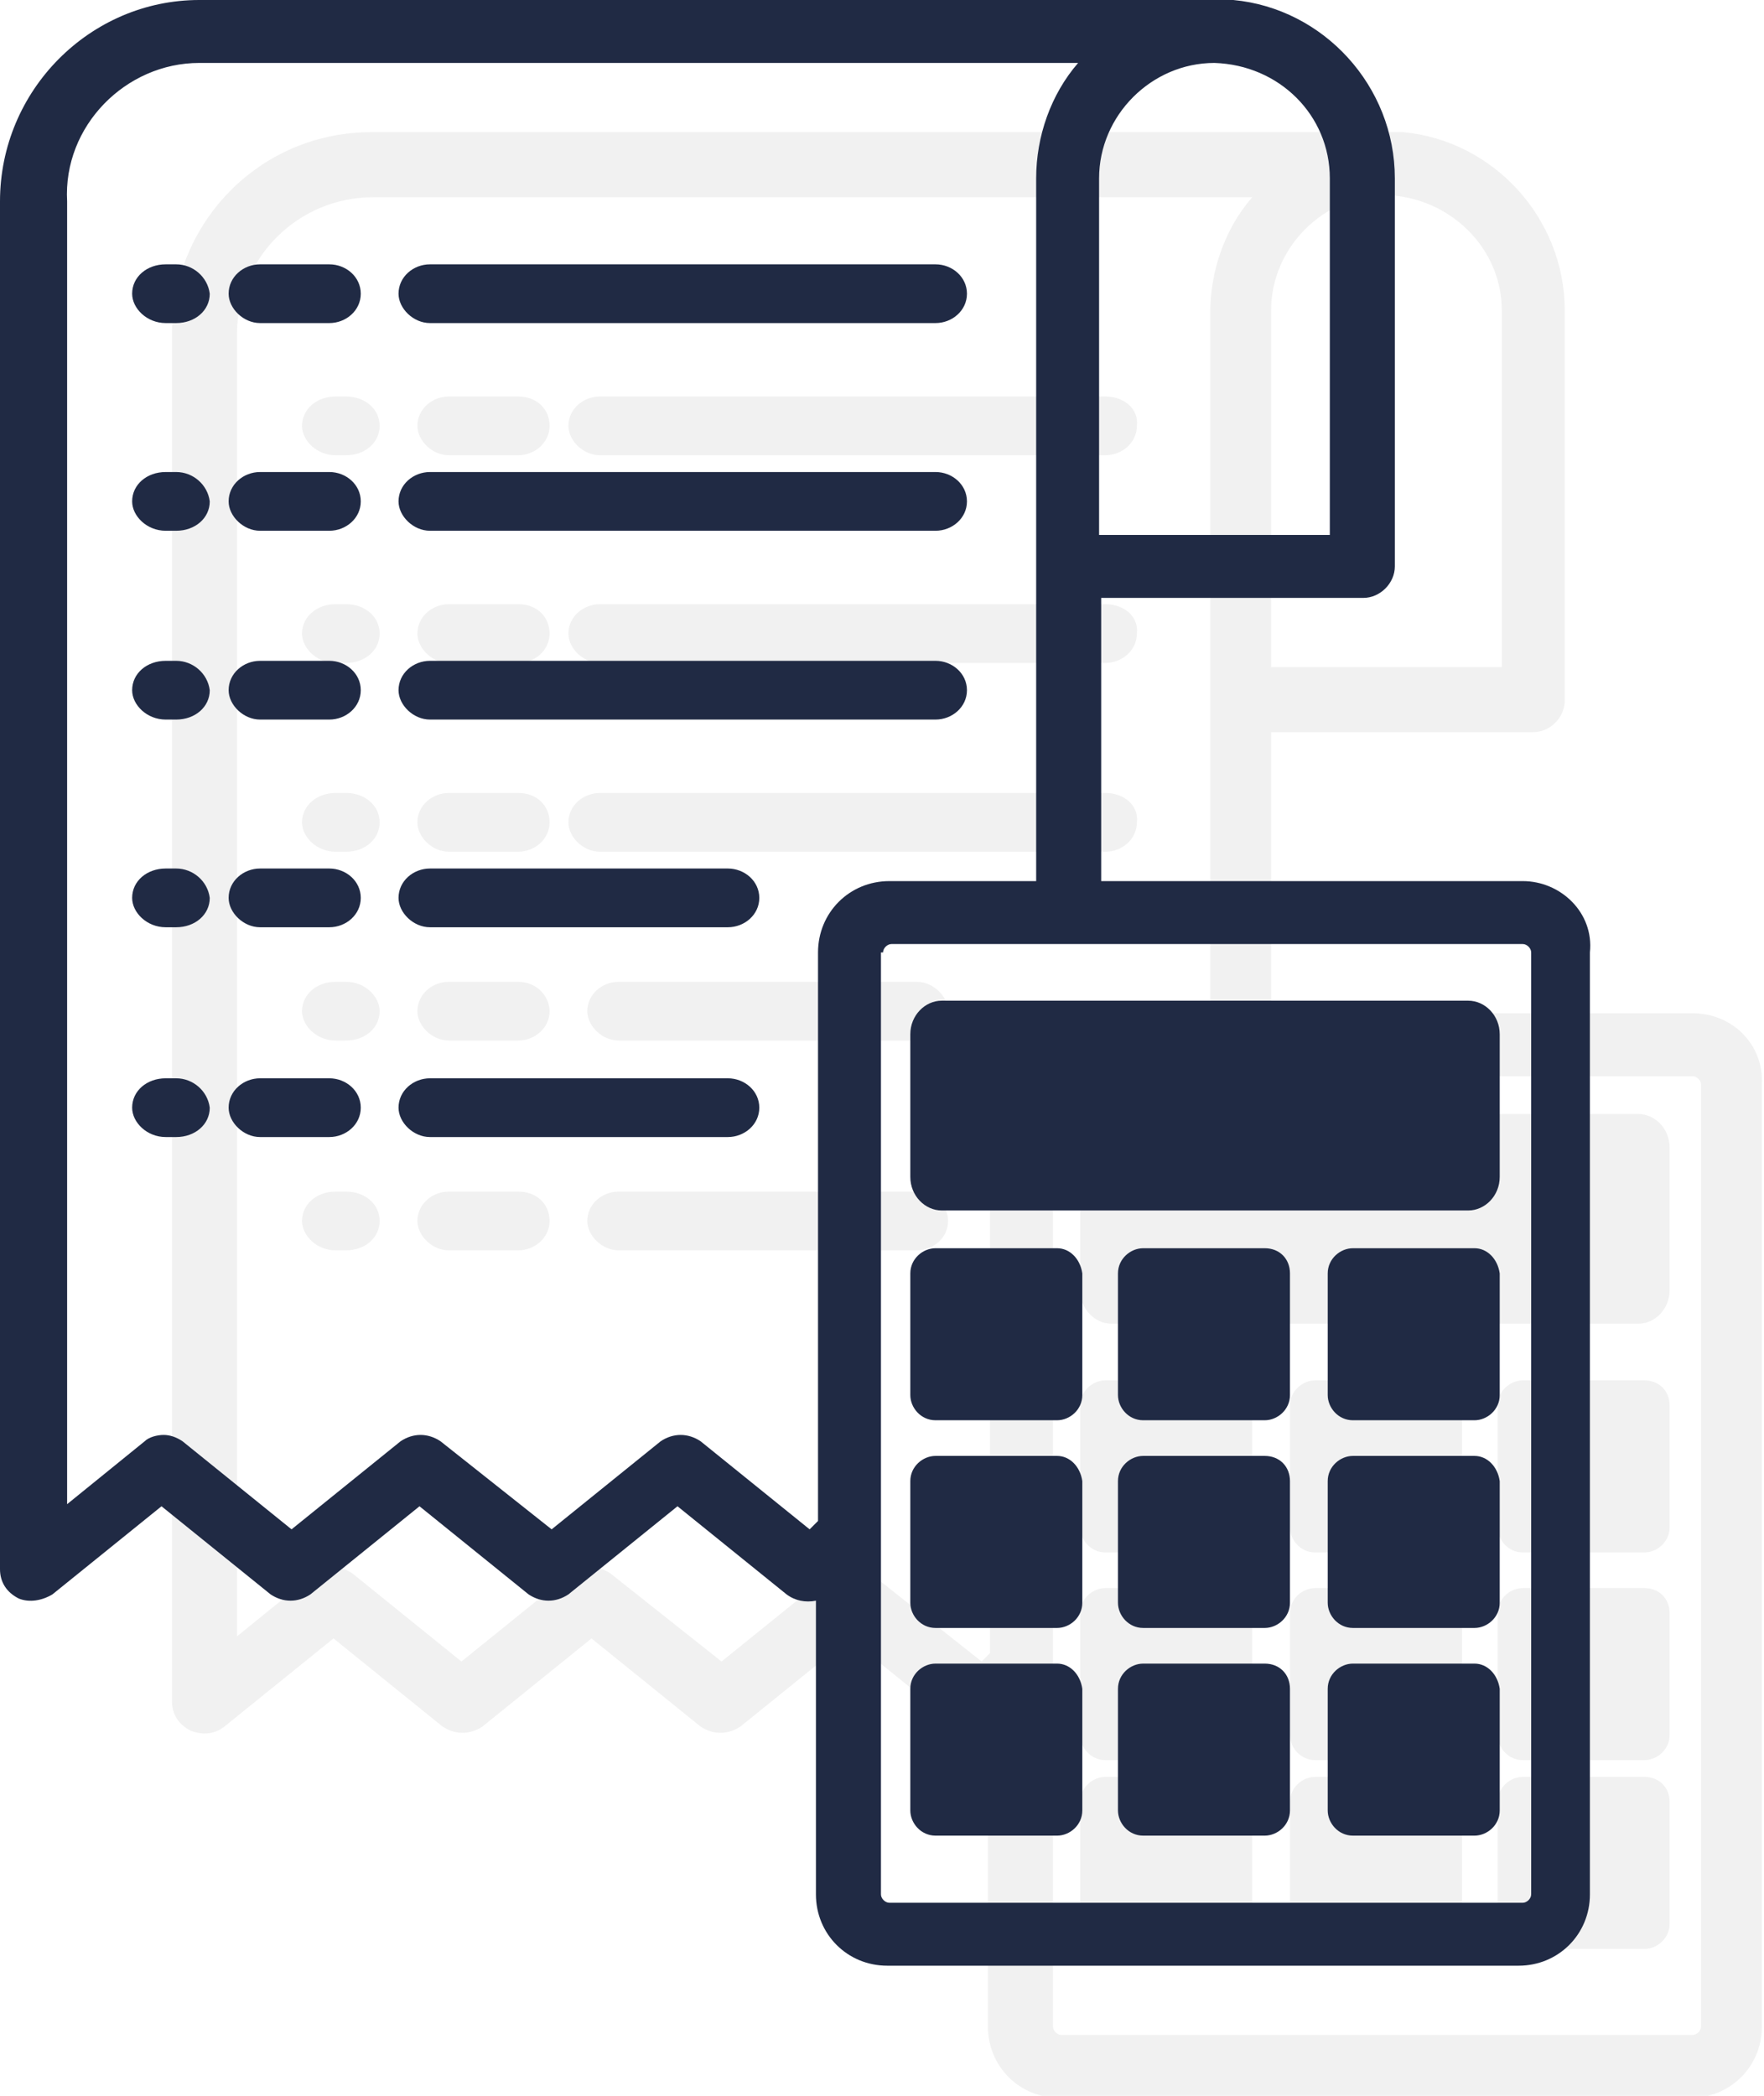 <?xml version="1.0" encoding="utf-8"?>
<!-- Generator: Adobe Illustrator 21.1.0, SVG Export Plug-In . SVG Version: 6.00 Build 0)  -->
<svg version="1.1" id="Layer_1" xmlns="http://www.w3.org/2000/svg" xmlns:xlink="http://www.w3.org/1999/xlink" x="0px" y="0px"
	 viewBox="0 0 84.1 99.9" style="enable-background:new 0 0 84.1 99.9;" xml:space="preserve">
<style type="text/css">
	.st0{fill:#E3E3E2;}
	.st1{fill:#24356A;}
	.st2{clip-path:url(#SVGID_2_);}
	.st3{fill-rule:evenodd;clip-rule:evenodd;fill:#24356A;}
	.st4{clip-path:url(#SVGID_4_);}
	.st5{clip-path:url(#SVGID_6_);}
	.st6{clip-path:url(#SVGID_8_);}
	.st7{fill:#49699A;}
	.st8{fill:#5170B5;}
	.st9{clip-path:url(#SVGID_10_);}
	.st10{clip-path:url(#SVGID_12_);}
	.st11{fill:#FFFFFF;}
	.st12{fill:url(#SVGID_13_);}
	.st13{fill:#263E53;}
	.st14{fill:#46667F;}
	.st15{fill:#B3BBC2;}
	.st16{fill:url(#SVGID_14_);}
	.st17{opacity:0.3;fill:url(#SVGID_15_);}
	.st18{fill:#121D30;}
	.st19{fill:#F9C75B;}
	.st20{opacity:0.3;fill:url(#SVGID_16_);}
	.st21{opacity:0.6;fill:#F9C75B;}
	.st22{opacity:0.3;fill:#F9C75B;}
	.st23{fill:url(#SVGID_17_);}
	.st24{fill:url(#SVGID_18_);}
	.st25{fill:url(#SVGID_19_);}
	.st26{opacity:0.3;fill:url(#SVGID_20_);}
	.st27{clip-path:url(#SVGID_22_);}
	.st28{fill:#FAD86B;}
	.st29{fill:url(#SVGID_23_);}
	.st30{opacity:0.5;fill:url(#SVGID_24_);}
	.st31{opacity:0.5;fill:url(#SVGID_25_);}
	.st32{opacity:0.5;fill:url(#SVGID_26_);}
	.st33{opacity:0.5;fill:url(#SVGID_27_);}
	.st34{opacity:0.6;fill:#FAD86B;}
	.st35{opacity:0.5;fill:url(#SVGID_28_);}
	.st36{opacity:0.5;fill:url(#SVGID_29_);}
	.st37{opacity:0.5;fill:url(#SVGID_30_);}
	.st38{opacity:0.5;fill:url(#SVGID_31_);}
	.st39{opacity:0.5;fill:url(#SVGID_32_);}
	.st40{opacity:0.5;fill:url(#SVGID_33_);}
	.st41{opacity:0.5;fill:url(#SVGID_34_);}
	.st42{opacity:0.5;fill:url(#SVGID_35_);}
	.st43{opacity:0.5;fill:url(#SVGID_36_);}
	.st44{opacity:0.5;fill:url(#SVGID_37_);}
	.st45{opacity:0.5;fill:url(#SVGID_38_);}
	.st46{opacity:0.5;fill:url(#SVGID_39_);}
	.st47{opacity:0.5;fill:url(#SVGID_40_);}
	.st48{opacity:0.5;fill:url(#SVGID_41_);}
	.st49{opacity:0.5;fill:url(#SVGID_42_);}
	.st50{opacity:0.5;fill:url(#SVGID_43_);}
	.st51{opacity:0.5;fill:url(#SVGID_44_);}
	.st52{opacity:0.5;fill:url(#SVGID_45_);}
	.st53{opacity:0.5;fill:url(#SVGID_46_);}
	.st54{opacity:0.5;fill:url(#SVGID_47_);}
	.st55{opacity:0.5;fill:url(#SVGID_48_);}
	.st56{opacity:0.5;fill:url(#SVGID_49_);}
	.st57{opacity:0.5;fill:url(#SVGID_50_);}
	.st58{opacity:0.5;fill:url(#SVGID_51_);}
	.st59{opacity:0.5;fill:url(#SVGID_52_);}
	.st60{opacity:0.5;fill:url(#SVGID_53_);}
	.st61{opacity:0.5;fill:url(#SVGID_54_);}
	.st62{opacity:0.5;fill:url(#SVGID_55_);}
	.st63{opacity:0.5;fill:url(#SVGID_56_);}
	.st64{opacity:0.5;fill:url(#SVGID_57_);}
	.st65{opacity:0.5;fill:url(#SVGID_58_);}
	.st66{opacity:0.5;fill:url(#SVGID_59_);}
	.st67{opacity:0.8;}
	.st68{fill:#EC9B3F;}
	.st69{opacity:0.5;}
	.st70{fill:url(#SVGID_60_);}
	.st71{fill:url(#SVGID_61_);}
	.st72{filter:url(#Adobe_OpacityMaskFilter);}
	.st73{filter:url(#Adobe_OpacityMaskFilter_1_);}
	.st74{mask:url(#SVGID_62_);fill:url(#SVGID_63_);}
	.st75{fill:url(#SVGID_64_);}
	.st76{filter:url(#Adobe_OpacityMaskFilter_2_);}
	.st77{filter:url(#Adobe_OpacityMaskFilter_3_);}
	.st78{mask:url(#SVGID_65_);fill:url(#SVGID_66_);}
	.st79{fill:url(#SVGID_67_);}
	.st80{filter:url(#Adobe_OpacityMaskFilter_4_);}
	.st81{filter:url(#Adobe_OpacityMaskFilter_5_);}
	.st82{mask:url(#SVGID_68_);fill:url(#SVGID_69_);}
	.st83{fill:url(#SVGID_70_);}
	.st84{filter:url(#Adobe_OpacityMaskFilter_6_);}
	.st85{filter:url(#Adobe_OpacityMaskFilter_7_);}
	.st86{mask:url(#SVGID_71_);fill:url(#SVGID_72_);}
	.st87{fill:url(#SVGID_73_);}
	.st88{filter:url(#Adobe_OpacityMaskFilter_8_);}
	.st89{filter:url(#Adobe_OpacityMaskFilter_9_);}
	.st90{mask:url(#SVGID_74_);fill:url(#SVGID_75_);}
	.st91{fill:url(#SVGID_76_);}
	.st92{filter:url(#Adobe_OpacityMaskFilter_10_);}
	.st93{filter:url(#Adobe_OpacityMaskFilter_11_);}
	.st94{mask:url(#SVGID_77_);fill:url(#SVGID_78_);}
	.st95{fill:url(#SVGID_79_);}
	.st96{fill:#424242;}
	.st97{fill:#BABABA;}
	.st98{fill:url(#SVGID_80_);}
	.st99{opacity:0.3;fill:url(#SVGID_81_);}
	.st100{fill:#C5C5C5;}
	.st101{opacity:0.3;fill:url(#SVGID_82_);}
	.st102{opacity:0.6;fill:#C5C5C5;}
	.st103{opacity:0.3;fill:#C5C5C5;}
	.st104{fill:url(#SVGID_83_);}
	.st105{fill:url(#SVGID_84_);}
	.st106{fill:url(#SVGID_85_);}
	.st107{opacity:0.3;fill:url(#SVGID_86_);}
	.st108{clip-path:url(#SVGID_88_);}
	.st109{fill:#D4D4D4;}
	.st110{fill:url(#SVGID_89_);}
	.st111{opacity:0.5;fill:url(#SVGID_90_);}
	.st112{opacity:0.5;fill:url(#SVGID_91_);}
	.st113{opacity:0.5;fill:url(#SVGID_92_);}
	.st114{opacity:0.5;fill:url(#SVGID_93_);}
	.st115{opacity:0.6;fill:#D4D4D4;}
	.st116{opacity:0.5;fill:url(#SVGID_94_);}
	.st117{opacity:0.5;fill:url(#SVGID_95_);}
	.st118{opacity:0.5;fill:url(#SVGID_96_);}
	.st119{opacity:0.5;fill:url(#SVGID_97_);}
	.st120{opacity:0.5;fill:url(#SVGID_98_);}
	.st121{opacity:0.5;fill:url(#SVGID_99_);}
	.st122{opacity:0.5;fill:url(#SVGID_100_);}
	.st123{opacity:0.5;fill:url(#SVGID_101_);}
	.st124{opacity:0.5;fill:url(#SVGID_102_);}
	.st125{opacity:0.5;fill:url(#SVGID_103_);}
	.st126{opacity:0.5;fill:url(#SVGID_104_);}
	.st127{opacity:0.5;fill:url(#SVGID_105_);}
	.st128{opacity:0.5;fill:url(#SVGID_106_);}
	.st129{opacity:0.5;fill:url(#SVGID_107_);}
	.st130{opacity:0.5;fill:url(#SVGID_108_);}
	.st131{opacity:0.5;fill:url(#SVGID_109_);}
	.st132{opacity:0.5;fill:url(#SVGID_110_);}
	.st133{opacity:0.5;fill:url(#SVGID_111_);}
	.st134{opacity:0.5;fill:url(#SVGID_112_);}
	.st135{opacity:0.5;fill:url(#SVGID_113_);}
	.st136{opacity:0.5;fill:url(#SVGID_114_);}
	.st137{opacity:0.5;fill:url(#SVGID_115_);}
	.st138{opacity:0.5;fill:url(#SVGID_116_);}
	.st139{opacity:0.5;fill:url(#SVGID_117_);}
	.st140{opacity:0.5;fill:url(#SVGID_118_);}
	.st141{opacity:0.5;fill:url(#SVGID_119_);}
	.st142{opacity:0.5;fill:url(#SVGID_120_);}
	.st143{opacity:0.5;fill:url(#SVGID_121_);}
	.st144{opacity:0.5;fill:url(#SVGID_122_);}
	.st145{opacity:0.5;fill:url(#SVGID_123_);}
	.st146{opacity:0.5;fill:url(#SVGID_124_);}
	.st147{opacity:0.5;fill:url(#SVGID_125_);}
	.st148{fill:#9F9F9F;}
	.st149{fill:url(#SVGID_126_);}
	.st150{fill:url(#SVGID_127_);}
	.st151{filter:url(#Adobe_OpacityMaskFilter_12_);}
	.st152{filter:url(#Adobe_OpacityMaskFilter_13_);}
	.st153{mask:url(#SVGID_128_);fill:url(#SVGID_129_);}
	.st154{fill:url(#SVGID_130_);}
	.st155{filter:url(#Adobe_OpacityMaskFilter_14_);}
	.st156{filter:url(#Adobe_OpacityMaskFilter_15_);}
	.st157{mask:url(#SVGID_131_);fill:url(#SVGID_132_);}
	.st158{fill:url(#SVGID_133_);}
	.st159{filter:url(#Adobe_OpacityMaskFilter_16_);}
	.st160{filter:url(#Adobe_OpacityMaskFilter_17_);}
	.st161{mask:url(#SVGID_134_);fill:url(#SVGID_135_);}
	.st162{fill:url(#SVGID_136_);}
	.st163{filter:url(#Adobe_OpacityMaskFilter_18_);}
	.st164{filter:url(#Adobe_OpacityMaskFilter_19_);}
	.st165{mask:url(#SVGID_137_);fill:url(#SVGID_138_);}
	.st166{fill:url(#SVGID_139_);}
	.st167{filter:url(#Adobe_OpacityMaskFilter_20_);}
	.st168{filter:url(#Adobe_OpacityMaskFilter_21_);}
	.st169{mask:url(#SVGID_140_);fill:url(#SVGID_141_);}
	.st170{fill:url(#SVGID_142_);}
	.st171{filter:url(#Adobe_OpacityMaskFilter_22_);}
	.st172{filter:url(#Adobe_OpacityMaskFilter_23_);}
	.st173{mask:url(#SVGID_143_);fill:url(#SVGID_144_);}
	.st174{fill:url(#SVGID_145_);}
	.st175{fill:#010202;}
	.st176{fill:#F2F2F2;}
	.st177{fill:#243568;}
	.st178{clip-path:url(#SVGID_147_);fill:#C7C5CF;}
	.st179{clip-path:url(#SVGID_149_);fill:#9493A4;}
	.st180{fill:#67677D;}
	.st181{clip-path:url(#SVGID_151_);fill:#40445E;}
	.st182{fill:#1F2A44;}
	.st183{fill:#E5E4E4;}
	.st184{fill:#626161;}
	.st185{fill:none;stroke:#243568;stroke-width:5.786;stroke-miterlimit:10;}
	.st186{fill:#E73253;}
	.st187{fill:#40445E;}
	.st188{fill:#9493A4;}
	.st189{fill:#C7C5CF;}
	.st190{fill:#DCDDE5;}
	.st191{clip-path:url(#SVGID_153_);}
	.st192{clip-path:url(#SVGID_155_);fill:#020203;}
	.st193{clip-path:url(#SVGID_157_);}
	.st194{clip-path:url(#SVGID_161_);}
	.st195{clip-path:url(#SVGID_163_);enable-background:new    ;}
	.st196{clip-path:url(#SVGID_165_);}
	.st197{clip-path:url(#SVGID_167_);}
	.st198{clip-path:url(#SVGID_169_);fill:#FFFFFF;}
	.st199{fill:#020203;}
	.st200{clip-path:url(#SVGID_171_);fill:#FFFFFF;}
	.st201{clip-path:url(#SVGID_171_);}
	.st202{fill:#98979A;}
	.st203{clip-path:url(#SVGID_171_);fill:#CDCCCC;}
	.st204{clip-path:url(#SVGID_171_);fill:none;stroke:#000000;stroke-width:12;stroke-miterlimit:10;stroke-dasharray:12;}
	.st205{fill:none;stroke:#000000;stroke-width:9.697;stroke-miterlimit:10;stroke-dasharray:9.697;}
	.st206{fill:none;stroke:#1F2A44;stroke-miterlimit:10;}
	.st207{clip-path:url(#SVGID_173_);}
	.st208{clip-path:url(#SVGID_175_);fill:#F0F0F0;}
	.st209{clip-path:url(#SVGID_177_);}
	.st210{clip-path:url(#SVGID_179_);fill:#F0F0F0;}
	.st211{clip-path:url(#SVGID_181_);}
	.st212{clip-path:url(#SVGID_183_);fill:#F0F0F0;}
	.st213{clip-path:url(#SVGID_185_);}
	.st214{clip-path:url(#SVGID_187_);fill:#F0F0F0;}
	.st215{clip-path:url(#SVGID_189_);}
	.st216{clip-path:url(#SVGID_191_);fill:#F0F0F0;}
	.st217{clip-path:url(#SVGID_193_);}
	.st218{clip-path:url(#SVGID_195_);enable-background:new    ;}
	.st219{clip-path:url(#SVGID_197_);}
	.st220{clip-path:url(#SVGID_199_);}
	.st221{clip-path:url(#SVGID_201_);fill:#F0F0F0;}
	.st222{clip-path:url(#SVGID_203_);}
	.st223{clip-path:url(#SVGID_205_);fill:#F0F0F0;}
	.st224{clip-path:url(#SVGID_207_);}
	.st225{clip-path:url(#SVGID_209_);fill:#F0F0F0;}
	.st226{clip-path:url(#SVGID_211_);}
	.st227{clip-path:url(#SVGID_213_);fill:#F0F0F0;}
	.st228{clip-path:url(#SVGID_215_);}
	.st229{clip-path:url(#SVGID_217_);fill:#202A43;}
	.st230{clip-path:url(#SVGID_219_);}
	.st231{clip-path:url(#SVGID_221_);fill:#202A43;}
	.st232{clip-path:url(#SVGID_223_);}
	.st233{clip-path:url(#SVGID_225_);fill:#202A43;}
	.st234{clip-path:url(#SVGID_227_);}
	.st235{clip-path:url(#SVGID_229_);fill:#202A43;}
	.st236{clip-path:url(#SVGID_231_);}
	.st237{clip-path:url(#SVGID_233_);fill:#202A43;}
	.st238{clip-path:url(#SVGID_235_);}
	.st239{clip-path:url(#SVGID_237_);fill:#202A43;}
	.st240{clip-path:url(#SVGID_239_);}
	.st241{clip-path:url(#SVGID_241_);fill:#202A43;}
	.st242{clip-path:url(#SVGID_243_);}
	.st243{clip-path:url(#SVGID_245_);fill:#202A43;}
	.st244{clip-path:url(#SVGID_247_);}
	.st245{clip-path:url(#SVGID_249_);fill:#202A43;}
	.st246{clip-path:url(#SVGID_251_);}
	.st247{clip-path:url(#SVGID_253_);fill:#F1F1F1;}
	.st248{clip-path:url(#SVGID_255_);}
	.st249{clip-path:url(#SVGID_257_);fill:#F1F1F1;}
	.st250{clip-path:url(#SVGID_259_);}
	.st251{clip-path:url(#SVGID_261_);enable-background:new    ;}
	.st252{clip-path:url(#SVGID_263_);}
	.st253{clip-path:url(#SVGID_265_);}
	.st254{clip-path:url(#SVGID_267_);fill:#202A44;}
	.st255{clip-path:url(#SVGID_269_);}
	.st256{clip-path:url(#SVGID_271_);fill:#202A44;}
	.st257{clip-path:url(#SVGID_273_);}
	.st258{clip-path:url(#SVGID_275_);fill:#F1F1F1;}
	.st259{clip-path:url(#SVGID_277_);}
	.st260{clip-path:url(#SVGID_279_);fill:#F1F1F1;}
	.st261{clip-path:url(#SVGID_281_);}
	.st262{clip-path:url(#SVGID_283_);fill:#F1F1F1;}
	.st263{clip-path:url(#SVGID_285_);}
	.st264{clip-path:url(#SVGID_287_);fill:#F1F1F1;}
	.st265{clip-path:url(#SVGID_289_);}
	.st266{clip-path:url(#SVGID_291_);fill:#F1F1F1;}
	.st267{clip-path:url(#SVGID_293_);}
	.st268{clip-path:url(#SVGID_295_);fill:#F1F1F1;}
	.st269{clip-path:url(#SVGID_297_);}
	.st270{clip-path:url(#SVGID_299_);fill:#F1F1F1;}
	.st271{clip-path:url(#SVGID_301_);}
	.st272{clip-path:url(#SVGID_303_);fill:#F1F1F1;}
	.st273{clip-path:url(#SVGID_305_);}
	.st274{clip-path:url(#SVGID_307_);fill:#F1F1F1;}
	.st275{clip-path:url(#SVGID_309_);}
	.st276{clip-path:url(#SVGID_311_);enable-background:new    ;}
	.st277{clip-path:url(#SVGID_313_);}
	.st278{clip-path:url(#SVGID_315_);}
	.st279{clip-path:url(#SVGID_317_);fill:#202A44;}
	.st280{clip-path:url(#SVGID_319_);}
	.st281{clip-path:url(#SVGID_321_);fill:#202A44;}
	.st282{clip-path:url(#SVGID_323_);}
	.st283{clip-path:url(#SVGID_325_);fill:#202A44;}
	.st284{clip-path:url(#SVGID_327_);}
	.st285{clip-path:url(#SVGID_329_);fill:#202A44;}
	.st286{clip-path:url(#SVGID_331_);}
	.st287{clip-path:url(#SVGID_333_);fill:#202A44;}
	.st288{clip-path:url(#SVGID_335_);}
	.st289{clip-path:url(#SVGID_337_);fill:#202A44;}
	.st290{clip-path:url(#SVGID_339_);}
	.st291{clip-path:url(#SVGID_341_);fill:#202A44;}
	.st292{clip-path:url(#SVGID_343_);}
	.st293{clip-path:url(#SVGID_345_);fill:#202A44;}
	.st294{clip-path:url(#SVGID_347_);}
	.st295{clip-path:url(#SVGID_349_);fill:#202A44;}
	.st296{clip-path:url(#SVGID_351_);}
	.st297{clip-path:url(#SVGID_353_);fill:#202A44;}
	.st298{clip-path:url(#SVGID_355_);}
	.st299{clip-path:url(#SVGID_357_);fill:#F1F1F1;}
	.st300{clip-path:url(#SVGID_359_);}
	.st301{clip-path:url(#SVGID_361_);fill:#F1F1F1;}
	.st302{clip-path:url(#SVGID_363_);}
	.st303{clip-path:url(#SVGID_365_);fill:#F1F1F1;}
	.st304{clip-path:url(#SVGID_367_);}
	.st305{clip-path:url(#SVGID_369_);fill:#F1F1F1;}
	.st306{clip-path:url(#SVGID_371_);}
	.st307{clip-path:url(#SVGID_373_);fill:#F1F1F1;}
	.st308{clip-path:url(#SVGID_375_);}
	.st309{clip-path:url(#SVGID_377_);fill:#F1F1F1;}
	.st310{clip-path:url(#SVGID_379_);}
	.st311{clip-path:url(#SVGID_381_);fill:#F1F1F1;}
	.st312{clip-path:url(#SVGID_383_);}
	.st313{clip-path:url(#SVGID_385_);fill:#F1F1F1;}
	.st314{clip-path:url(#SVGID_387_);}
	.st315{clip-path:url(#SVGID_389_);fill:#F1F1F1;}
	.st316{clip-path:url(#SVGID_391_);}
	.st317{clip-path:url(#SVGID_393_);fill:#F1F1F1;}
	.st318{clip-path:url(#SVGID_395_);}
	.st319{clip-path:url(#SVGID_397_);fill:#F1F1F1;}
	.st320{clip-path:url(#SVGID_399_);}
	.st321{clip-path:url(#SVGID_401_);fill:#F1F1F1;}
	.st322{clip-path:url(#SVGID_403_);}
	.st323{clip-path:url(#SVGID_405_);fill:#F1F1F1;}
	.st324{clip-path:url(#SVGID_407_);}
	.st325{clip-path:url(#SVGID_409_);fill:#F1F1F1;}
	.st326{clip-path:url(#SVGID_411_);}
	.st327{clip-path:url(#SVGID_413_);fill:#F1F1F1;}
	.st328{clip-path:url(#SVGID_415_);}
	.st329{clip-path:url(#SVGID_417_);fill:#F1F1F1;}
	.st330{clip-path:url(#SVGID_419_);}
	.st331{clip-path:url(#SVGID_421_);fill:#F1F1F1;}
	.st332{clip-path:url(#SVGID_423_);}
	.st333{clip-path:url(#SVGID_425_);fill:#F1F1F1;}
	.st334{clip-path:url(#SVGID_427_);}
	.st335{clip-path:url(#SVGID_429_);fill:#F1F1F1;}
	.st336{clip-path:url(#SVGID_431_);}
	.st337{clip-path:url(#SVGID_433_);fill:#F1F1F1;}
	.st338{clip-path:url(#SVGID_435_);}
	.st339{clip-path:url(#SVGID_437_);fill:#F1F1F1;}
	.st340{clip-path:url(#SVGID_439_);}
	.st341{clip-path:url(#SVGID_441_);fill:#F1F1F1;}
	.st342{clip-path:url(#SVGID_443_);}
	.st343{clip-path:url(#SVGID_445_);fill:#F1F1F1;}
	.st344{clip-path:url(#SVGID_447_);}
	.st345{clip-path:url(#SVGID_449_);fill:#F1F1F1;}
	.st346{clip-path:url(#SVGID_451_);}
	.st347{clip-path:url(#SVGID_453_);fill:#F1F1F1;}
	.st348{clip-path:url(#SVGID_455_);}
	.st349{clip-path:url(#SVGID_457_);fill:#F1F1F1;}
	.st350{clip-path:url(#SVGID_459_);}
	.st351{clip-path:url(#SVGID_461_);fill:#F1F1F1;}
	.st352{clip-path:url(#SVGID_463_);}
	.st353{clip-path:url(#SVGID_465_);fill:#202A44;}
	.st354{clip-path:url(#SVGID_467_);}
	.st355{clip-path:url(#SVGID_469_);fill:#202A44;}
	.st356{clip-path:url(#SVGID_471_);}
	.st357{clip-path:url(#SVGID_473_);fill:#202A44;}
	.st358{clip-path:url(#SVGID_475_);}
	.st359{clip-path:url(#SVGID_477_);fill:#202A44;}
	.st360{clip-path:url(#SVGID_479_);}
	.st361{clip-path:url(#SVGID_481_);fill:#202A44;}
	.st362{clip-path:url(#SVGID_483_);}
	.st363{clip-path:url(#SVGID_485_);fill:#202A44;}
	.st364{clip-path:url(#SVGID_487_);}
	.st365{clip-path:url(#SVGID_489_);fill:#202A44;}
	.st366{clip-path:url(#SVGID_491_);}
	.st367{clip-path:url(#SVGID_493_);fill:#202A44;}
	.st368{clip-path:url(#SVGID_495_);}
	.st369{clip-path:url(#SVGID_497_);fill:#202A44;}
	.st370{clip-path:url(#SVGID_499_);}
	.st371{clip-path:url(#SVGID_501_);fill:#202A44;}
	.st372{clip-path:url(#SVGID_503_);}
	.st373{clip-path:url(#SVGID_505_);fill:#202A44;}
	.st374{clip-path:url(#SVGID_507_);}
	.st375{clip-path:url(#SVGID_509_);fill:#202A44;}
	.st376{clip-path:url(#SVGID_511_);}
	.st377{clip-path:url(#SVGID_513_);fill:#202A44;}
	.st378{clip-path:url(#SVGID_515_);}
	.st379{clip-path:url(#SVGID_517_);fill:#202A44;}
	.st380{clip-path:url(#SVGID_519_);}
	.st381{clip-path:url(#SVGID_521_);fill:#202A44;}
	.st382{clip-path:url(#SVGID_523_);}
	.st383{clip-path:url(#SVGID_525_);fill:#202A44;}
	.st384{clip-path:url(#SVGID_527_);}
	.st385{clip-path:url(#SVGID_529_);fill:#202A44;}
	.st386{clip-path:url(#SVGID_531_);}
	.st387{clip-path:url(#SVGID_533_);fill:#202A44;}
	.st388{clip-path:url(#SVGID_535_);}
	.st389{clip-path:url(#SVGID_537_);fill:#202A44;}
	.st390{clip-path:url(#SVGID_539_);}
	.st391{clip-path:url(#SVGID_541_);fill:#202A44;}
	.st392{clip-path:url(#SVGID_543_);}
	.st393{clip-path:url(#SVGID_545_);fill:#202A44;}
	.st394{clip-path:url(#SVGID_547_);}
	.st395{clip-path:url(#SVGID_549_);fill:#202A44;}
	.st396{clip-path:url(#SVGID_551_);}
	.st397{clip-path:url(#SVGID_553_);fill:#202A44;}
	.st398{clip-path:url(#SVGID_555_);}
	.st399{clip-path:url(#SVGID_557_);fill:#202A44;}
	.st400{clip-path:url(#SVGID_559_);}
	.st401{clip-path:url(#SVGID_561_);fill:#202A44;}
	.st402{clip-path:url(#SVGID_563_);}
	.st403{clip-path:url(#SVGID_565_);fill:#202A44;}
	.st404{clip-path:url(#SVGID_567_);}
	.st405{clip-path:url(#SVGID_569_);fill:#F1F1F1;}
	.st406{clip-path:url(#SVGID_571_);}
	.st407{clip-path:url(#SVGID_573_);fill:#F1F1F1;}
	.st408{clip-path:url(#SVGID_575_);}
	.st409{clip-path:url(#SVGID_577_);enable-background:new    ;}
	.st410{clip-path:url(#SVGID_579_);}
	.st411{clip-path:url(#SVGID_581_);}
	.st412{clip-path:url(#SVGID_583_);fill:#202A44;}
	.st413{clip-path:url(#SVGID_585_);}
	.st414{clip-path:url(#SVGID_587_);fill:#202A44;}
</style>
<g>
	<defs>
		<path id="SVGID_172_" d="M-323.6-673L-323.6-673L-323.6-673c0.7,0,1.4-0.4,1.7-1l3.7-7.1c0.2-0.4,0.3-1,0.1-1.4
			c-0.2-0.5-0.5-0.9-0.9-1.1c-0.9-0.5-2.1-0.1-2.6,0.8l-2.2,4.1l-0.4-0.7c-0.3-0.4-0.7-0.7-1.2-0.9c-0.5-0.1-1,0-1.4,0.2
			c-0.9,0.5-1.2,1.7-0.6,2.6l2.2,3.5C-324.8-673.3-324.2-673-323.6-673"/>
	</defs>
	<clipPath id="SVGID_2_">
		<use xlink:href="#SVGID_172_"  style="overflow:visible;"/>
	</clipPath>
	<g class="st2">
		<defs>
			<rect id="SVGID_174_" x="-569.1" y="-1881.5" width="1440" height="3324"/>
		</defs>
		<clipPath id="SVGID_4_">
			<use xlink:href="#SVGID_174_"  style="overflow:visible;"/>
		</clipPath>
	</g>
</g>
<g>
	<defs>
		<path id="SVGID_176_" d="M-327.4-663.3l2.2,3.5c0.3,0.6,1,0.9,1.6,0.9h0.1l0,0c0.7,0,1.3-0.4,1.6-1l3.7-7.1
			c0.5-0.9,0.1-2.1-0.8-2.6l0,0c-0.9-0.5-2.1-0.1-2.6,0.8l-2.2,4.1l-0.4-0.7c-0.3-0.4-0.7-0.7-1.2-0.9c-0.5-0.1-1,0-1.4,0.2
			C-327.6-665.3-327.9-664.1-327.4-663.3"/>
	</defs>
	<clipPath id="SVGID_6_">
		<use xlink:href="#SVGID_176_"  style="overflow:visible;"/>
	</clipPath>
	<g class="st5">
		<defs>
			<rect id="SVGID_178_" x="-569.1" y="-1881.5" width="1440" height="3324"/>
		</defs>
		<clipPath id="SVGID_8_">
			<use xlink:href="#SVGID_178_"  style="overflow:visible;"/>
		</clipPath>
	</g>
</g>
<g>
	<defs>
		<path id="SVGID_180_" d="M-327.4-649.1l2.2,3.6c0.3,0.6,1,0.9,1.6,0.9h0.1l0,0c0.7,0,1.3-0.4,1.6-1l3.7-7.1c0.2-0.4,0.3-1,0.1-1.4
			c-0.2-0.5-0.5-0.9-0.9-1.1c-0.9-0.5-2.1-0.1-2.6,0.8l-2.2,4.1l-0.4-0.7c-0.3-0.4-0.7-0.7-1.2-0.9c-0.5-0.1-1,0-1.4,0.2
			C-327.6-651.1-327.9-649.9-327.4-649.1"/>
	</defs>
	<clipPath id="SVGID_10_">
		<use xlink:href="#SVGID_180_"  style="overflow:visible;"/>
	</clipPath>
	<g class="st9">
		<defs>
			<rect id="SVGID_182_" x="-569.1" y="-1881.5" width="1440" height="3324"/>
		</defs>
		<clipPath id="SVGID_12_">
			<use xlink:href="#SVGID_182_"  style="overflow:visible;"/>
		</clipPath>
	</g>
</g>
<g>
	<defs>
		<path id="SVGID_184_" d="M-301.3-617.3l-0.7,0.1v7.7c0,1,0.9,1.9,1.9,1.9c1,0,1.9-0.9,1.9-1.9v-8.1l-0.9,0.1
			C-299.9-617.5-300.7-617.4-301.3-617.3"/>
	</defs>
	<clipPath id="SVGID_13_">
		<use xlink:href="#SVGID_184_"  style="overflow:visible;"/>
	</clipPath>
	<g style="clip-path:url(#SVGID_13_);">
		<defs>
			<rect id="SVGID_186_" x="-569.1" y="-1881.5" width="1440" height="3324"/>
		</defs>
		<clipPath id="SVGID_14_">
			<use xlink:href="#SVGID_186_"  style="overflow:visible;"/>
		</clipPath>
	</g>
</g>
<g>
	<defs>
		<path id="SVGID_188_" d="M-260.4-620.4c-1,0-1.9,0.9-1.9,1.9v8.9c0,1,0.9,1.9,1.9,1.9s1.9-0.9,1.9-1.9v-8.9
			C-258.5-619.6-259.3-620.4-260.4-620.4"/>
	</defs>
	<clipPath id="SVGID_15_">
		<use xlink:href="#SVGID_188_"  style="overflow:visible;"/>
	</clipPath>
	<g style="clip-path:url(#SVGID_15_);">
		<defs>
			<rect id="SVGID_190_" x="-569.1" y="-1881.5" width="1440" height="3324"/>
		</defs>
		<clipPath id="SVGID_16_">
			<use xlink:href="#SVGID_190_"  style="overflow:visible;"/>
		</clipPath>
	</g>
</g>
<g>
	<defs>
		<rect id="SVGID_192_" x="-338.9" y="-702.4" width="94.7" height="94.7"/>
	</defs>
	<clipPath id="SVGID_17_">
		<use xlink:href="#SVGID_192_"  style="overflow:visible;"/>
	</clipPath>
	<g style="clip-path:url(#SVGID_17_);">
		<defs>
			<rect id="SVGID_194_" x="-569.1" y="-1881.5" width="1440" height="3324"/>
		</defs>
		<clipPath id="SVGID_18_">
			<use xlink:href="#SVGID_194_"  style="overflow:visible;"/>
		</clipPath>
	</g>
</g>
<g>
	<defs>
		<path id="SVGID_202_" d="M-300.3-679.8h-13.2c-1,0-1.8,0.8-1.8,1.8v0.5c0,1,0.8,1.8,1.8,1.8h13.2c1,0,1.8-0.8,1.8-1.8v-0.5
			C-298.5-679-299.3-679.8-300.3-679.8"/>
	</defs>
	<clipPath id="SVGID_19_">
		<use xlink:href="#SVGID_202_"  style="overflow:visible;"/>
	</clipPath>
	<g style="clip-path:url(#SVGID_19_);">
		<defs>
			<rect id="SVGID_204_" x="-569.1" y="-1881.5" width="1440" height="3324"/>
		</defs>
		<clipPath id="SVGID_20_">
			<use xlink:href="#SVGID_204_"  style="overflow:visible;"/>
		</clipPath>
	</g>
</g>
<g>
	<defs>
		<path id="SVGID_206_" d="M-303.2-662.2c1,0,1.7-0.8,1.7-1.7v-0.7c0-1-0.8-1.7-1.7-1.7h-10.4c-1,0-1.7,0.8-1.7,1.7v0.7
			c0,1,0.8,1.7,1.7,1.7H-303.2z"/>
	</defs>
	<clipPath id="SVGID_22_">
		<use xlink:href="#SVGID_206_"  style="overflow:visible;"/>
	</clipPath>
	<g class="st27">
		<defs>
			<rect id="SVGID_208_" x="-569.1" y="-1881.5" width="1440" height="3324"/>
		</defs>
		<clipPath id="SVGID_23_">
			<use xlink:href="#SVGID_208_"  style="overflow:visible;"/>
		</clipPath>
	</g>
</g>
<g>
	<defs>
		<path id="SVGID_210_" d="M-302.3-652.9h-11.3c-1,0-1.8,0.8-1.8,1.8v0.6c0,1,0.8,1.8,1.8,1.8h11.3c1,0,1.8-0.8,1.8-1.8v-0.6
			C-300.5-652.1-301.3-652.9-302.3-652.9"/>
	</defs>
	<clipPath id="SVGID_24_">
		<use xlink:href="#SVGID_210_"  style="overflow:visible;"/>
	</clipPath>
	<g style="clip-path:url(#SVGID_24_);">
		<defs>
			<rect id="SVGID_212_" x="-569.1" y="-1881.5" width="1440" height="3324"/>
		</defs>
		<clipPath id="SVGID_25_">
			<use xlink:href="#SVGID_212_"  style="overflow:visible;"/>
		</clipPath>
	</g>
</g>
<g>
	<defs>
		<path id="SVGID_214_" d="M-328.7-678.1L-328.7-678.1L-328.7-678.1c0.7,0,1.4-0.4,1.7-1l3.7-7.1c0.2-0.4,0.3-1,0.1-1.4
			c-0.2-0.5-0.5-0.9-0.9-1.1c-0.9-0.5-2.1-0.1-2.6,0.8l-2.2,4.1l-0.4-0.7c-0.3-0.4-0.7-0.7-1.2-0.9c-0.5-0.1-1,0-1.4,0.2
			c-0.9,0.5-1.2,1.7-0.6,2.6l2.2,3.5C-330-678.5-329.4-678.1-328.7-678.1"/>
	</defs>
	<clipPath id="SVGID_26_">
		<use xlink:href="#SVGID_214_"  style="overflow:visible;"/>
	</clipPath>
	<g style="clip-path:url(#SVGID_26_);">
		<defs>
			<rect id="SVGID_216_" x="-569.1" y="-1881.5" width="1440" height="3324"/>
		</defs>
		<clipPath id="SVGID_27_">
			<use xlink:href="#SVGID_216_"  style="overflow:visible;"/>
		</clipPath>
	</g>
</g>
<g>
	<defs>
		<path id="SVGID_218_" d="M-332.5-668.4l2.2,3.5c0.3,0.6,1,0.9,1.6,0.9h0.1l0,0c0.7,0,1.3-0.4,1.6-1l3.7-7.1
			c0.5-0.9,0.1-2.1-0.8-2.6l0,0c-0.9-0.5-2.1-0.1-2.6,0.8l-2.2,4.1l-0.4-0.7c-0.3-0.4-0.7-0.7-1.2-0.9c-0.5-0.1-1,0-1.4,0.2
			C-332.8-670.5-333.1-669.3-332.5-668.4"/>
	</defs>
	<clipPath id="SVGID_28_">
		<use xlink:href="#SVGID_218_"  style="overflow:visible;"/>
	</clipPath>
	<g style="clip-path:url(#SVGID_28_);">
		<defs>
			<rect id="SVGID_220_" x="-569.1" y="-1881.5" width="1440" height="3324"/>
		</defs>
		<clipPath id="SVGID_29_">
			<use xlink:href="#SVGID_220_"  style="overflow:visible;"/>
		</clipPath>
	</g>
</g>
<g>
	<defs>
		<path id="SVGID_222_" d="M-332.5-654.2l2.2,3.6c0.3,0.6,1,0.9,1.6,0.9h0.1l0,0c0.7,0,1.3-0.4,1.6-1l3.7-7.1c0.2-0.4,0.3-1,0.1-1.4
			c-0.2-0.5-0.5-0.9-0.9-1.1c-0.9-0.5-2.1-0.1-2.6,0.8l-2.2,4.1l-0.4-0.7c-0.3-0.4-0.7-0.7-1.2-0.9c-0.5-0.1-1,0-1.4,0.2
			C-332.8-656.3-333.1-655.1-332.5-654.2"/>
	</defs>
	<clipPath id="SVGID_30_">
		<use xlink:href="#SVGID_222_"  style="overflow:visible;"/>
	</clipPath>
	<g style="clip-path:url(#SVGID_30_);">
		<defs>
			<rect id="SVGID_224_" x="-569.1" y="-1881.5" width="1440" height="3324"/>
		</defs>
		<clipPath id="SVGID_31_">
			<use xlink:href="#SVGID_224_"  style="overflow:visible;"/>
		</clipPath>
	</g>
</g>
<g>
	<defs>
		<path id="SVGID_226_" d="M-306.4-622.5l-0.7,0.1v7.7c0,1,0.9,1.9,1.9,1.9c1,0,1.9-0.9,1.9-1.9v-8.1l-0.9,0.1
			C-305.1-622.6-305.9-622.5-306.4-622.5"/>
	</defs>
	<clipPath id="SVGID_32_">
		<use xlink:href="#SVGID_226_"  style="overflow:visible;"/>
	</clipPath>
	<g style="clip-path:url(#SVGID_32_);">
		<defs>
			<rect id="SVGID_228_" x="-569.1" y="-1881.5" width="1440" height="3324"/>
		</defs>
		<clipPath id="SVGID_33_">
			<use xlink:href="#SVGID_228_"  style="overflow:visible;"/>
		</clipPath>
	</g>
</g>
<g>
	<defs>
		<path id="SVGID_230_" d="M-265.5-625.6c-1,0-1.9,0.9-1.9,1.9v8.9c0,1,0.9,1.9,1.9,1.9c1,0,1.9-0.9,1.9-1.9v-8.9
			C-263.6-624.7-264.5-625.6-265.5-625.6"/>
	</defs>
	<clipPath id="SVGID_34_">
		<use xlink:href="#SVGID_230_"  style="overflow:visible;"/>
	</clipPath>
	<g style="clip-path:url(#SVGID_34_);">
		<defs>
			<rect id="SVGID_232_" x="-569.1" y="-1881.5" width="1440" height="3324"/>
		</defs>
		<clipPath id="SVGID_35_">
			<use xlink:href="#SVGID_232_"  style="overflow:visible;"/>
		</clipPath>
	</g>
</g>
<g>
	<defs>
		<path id="SVGID_234_" d="M-260.4-638.7l-9.5-1.6c-0.5-0.1-0.9-0.2-1.3-0.4c-1.6-0.7-2.8-2.1-3.2-3.8l-0.7-2.6
			c4.9-4.1,7.8-10.6,7.8-17.7c0-8-3.9-14.4-10.5-17.1v-6.5l8.1-8.1l4.6,4.6c0.7,0.7,1.9,0.7,2.7,0l7.9-7.9l1.9,1.9l2.4-8.9l-8.9,2.4
			l1.9,1.9l-6.6,6.6l-4.6-4.6c-0.4-0.4-0.8-0.6-1.3-0.6c-0.5,0-1,0.2-1.3,0.6l-10,10c-0.4,0.4-0.6,0.8-0.6,1.3v6.2
			c-1.2-0.2-2.5-0.3-3.8-0.3c-10.8,0-18.1,7.4-18.1,18.5c0,7.1,2.9,13.7,7.8,17.7l-0.7,2.6c-0.4,1.7-1.6,3.1-3.2,3.8
			c-0.4,0.2-0.9,0.3-1.4,0.4l-9.5,1.6c-5.5,1-9.8,5.2-10.8,10.7h-16.8c-1.3,0-2.4-1.1-2.4-2.4v-71c0-1.3,1.1-2.4,2.4-2.4h8v5.2
			c0,3.4,2.8,6.2,6.2,6.2h25.6c3.4,0,6.2-2.8,6.2-6.2v-5.2h8c1.3,0,2.4,1.1,2.4,2.4v5.1c0,1,0.9,1.9,1.9,1.9c1,0,1.9-0.9,1.9-1.9
			v-5.1c0-3.4-2.8-6.2-6.2-6.2h-53.9c-3.4,0-6.2,2.8-6.2,6.2v71c0,3.4,2.8,6.2,6.2,6.2h16.6v9.5c0,1,0.9,1.9,1.9,1.9
			c1,0,1.9-0.9,1.9-1.9v-10.9c0-4.6,3.3-8.5,7.9-9.3l9.5-1.6c0,0,0,0,0,0l2.1,10.6c0.1,0.6,0.6,1.1,1.1,1.4c0.6,0.2,1.3,0.2,1.8-0.2
			l3.8-2.6l0.8,2.3l-3,9.8c-0.3,1,0.3,2.1,1.3,2.4c0.2,0.1,0.4,0.1,0.6,0.1c0.8,0,1.6-0.5,1.8-1.3l2.8-9h3.6l2.8,9
			c0.3,1,1.3,1.6,2.4,1.3c0.5-0.1,0.9-0.5,1.1-0.9c0.2-0.4,0.3-1,0.1-1.4l-3-9.8l0.8-2.3l3.8,2.6c0.5,0.3,1.2,0.4,1.8,0.2
			c0.6-0.2,1-0.8,1.1-1.4l2.1-10.6c0,0,0,0,0,0l9.5,1.6c4.5,0.8,7.9,4.7,7.9,9.3v10.9c0,1,0.9,1.9,1.9,1.9s1.9-0.9,1.9-1.9v-10.9
			C-249.4-632.1-254.1-637.6-260.4-638.7z M-274.6-635.9l-1.3,6.4l-5.5-3.7L-274.6-635.9z M-282.7-629.5l-0.9,2.5l-3.7,0l-0.9-2.5
			l2.7-1.8L-282.7-629.5z M-292.7-643.6l0.3-1.3c2.2,1.1,4.6,1.7,6.9,1.7c2.4,0,4.7-0.6,6.9-1.7l0.3,1.3c0.4,1.6,1.2,3,2.2,4.1
			l-9.5,3.8l-9.5-3.8C-293.8-640.6-293.1-642-292.7-643.6z M-286-671c-4.8,1.8-9.5,1.5-12.9,0.8c1.8-5.9,6.8-9.4,13.5-9.4
			c5.7,0,10.2,2.5,12.5,6.9C-277.2-673.2-281.6-672.6-286-671z M-284.7-667.4c5.5-2,10.2-1.8,13.2-1.2c0.3,1.2,0.4,2.5,0.4,3.8
			c0,9.8-6.4,17.8-14.3,17.8s-14.3-8-14.3-17.8c0-0.5,0-1,0.1-1.6C-295.8-665.7-290.3-665.4-284.7-667.4z M-289.5-633.2l-5.5,3.7
			l-1.3-6.4L-289.5-633.2z M-326.1-698.5v-5.2h30.3v5.2c0,1.3-1.1,2.4-2.4,2.4h-25.6C-325-696.1-326.1-697.2-326.1-698.5z"/>
	</defs>
	<clipPath id="SVGID_36_">
		<use xlink:href="#SVGID_234_"  style="overflow:visible;"/>
	</clipPath>
	<g style="clip-path:url(#SVGID_36_);">
		<defs>
			<rect id="SVGID_236_" x="-569.1" y="-1881.5" width="1440" height="3324"/>
		</defs>
		<clipPath id="SVGID_37_">
			<use xlink:href="#SVGID_236_"  style="overflow:visible;"/>
		</clipPath>
	</g>
</g>
<g>
	<defs>
		<path id="SVGID_238_" d="M-305.5-685h-13.2c-1,0-1.8,0.8-1.8,1.8v0.5c0,1,0.8,1.8,1.8,1.8h13.2c1,0,1.8-0.8,1.8-1.8v-0.5
			C-303.6-684.1-304.5-685-305.5-685"/>
	</defs>
	<clipPath id="SVGID_38_">
		<use xlink:href="#SVGID_238_"  style="overflow:visible;"/>
	</clipPath>
	<g style="clip-path:url(#SVGID_38_);">
		<defs>
			<rect id="SVGID_240_" x="-569.1" y="-1881.5" width="1440" height="3324"/>
		</defs>
		<clipPath id="SVGID_39_">
			<use xlink:href="#SVGID_240_"  style="overflow:visible;"/>
		</clipPath>
	</g>
</g>
<g>
	<defs>
		<path id="SVGID_242_" d="M-308.3-667.4c1,0,1.7-0.8,1.7-1.7v-0.7c0-1-0.8-1.7-1.7-1.7h-10.4c-1,0-1.7,0.8-1.7,1.7v0.7
			c0,1,0.8,1.7,1.7,1.7H-308.3z"/>
	</defs>
	<clipPath id="SVGID_40_">
		<use xlink:href="#SVGID_242_"  style="overflow:visible;"/>
	</clipPath>
	<g style="clip-path:url(#SVGID_40_);">
		<defs>
			<rect id="SVGID_244_" x="-569.1" y="-1881.5" width="1440" height="3324"/>
		</defs>
		<clipPath id="SVGID_41_">
			<use xlink:href="#SVGID_244_"  style="overflow:visible;"/>
		</clipPath>
	</g>
</g>
<g>
	<defs>
		<path id="SVGID_246_" d="M-307.4-658h-11.3c-1,0-1.8,0.8-1.8,1.8v0.6c0,1,0.8,1.8,1.8,1.8h11.3c1,0,1.8-0.8,1.8-1.8v-0.6
			C-305.7-657.2-306.5-658-307.4-658"/>
	</defs>
	<clipPath id="SVGID_42_">
		<use xlink:href="#SVGID_246_"  style="overflow:visible;"/>
	</clipPath>
	<g style="clip-path:url(#SVGID_42_);">
		<defs>
			<rect id="SVGID_248_" x="-569.1" y="-1881.5" width="1440" height="3324"/>
		</defs>
		<clipPath id="SVGID_43_">
			<use xlink:href="#SVGID_248_"  style="overflow:visible;"/>
		</clipPath>
	</g>
</g>
<g>
	<defs>
		<path id="SVGID_250_" d="M-451,47.5c0-1.6,0-3.1,0-4.7c0-0.2,0-0.5-0.1-0.7c-0.3-0.8-0.9-1.2-1.9-1.2c-5.4,0-10.8,0-16.1,0
			c-0.2,0-0.4,0-0.6,0c0.1-0.2,0.1-0.3,0.2-0.4c0.3-0.5,0.6-1,0.8-1.4c0.6-1.2,0.4-2.1-0.8-2.7c-1.3-0.8-2.6-1.5-3.9-2.2
			c-0.3-0.2-0.3-0.3-0.3-0.6c0-1.1,0-2.1,0-3.2c0-0.3,0.1-0.5,0.3-0.6c1.3-0.7,2.5-1.5,3.8-2.2c1.2-0.7,1.5-1.7,0.8-2.9
			c-1.7-2.9-3.4-5.9-5.1-8.8c-0.7-1.3-1.7-1.5-3-0.8c-1.3,0.8-2.5,1.5-3.8,2.2c-0.2,0.1-0.4,0.1-0.6,0c-0.9-0.5-1.8-1.1-2.8-1.6
			c-0.3-0.1-0.3-0.3-0.3-0.6c0-1.6,0-3.1,0-4.7c0-1-0.8-1.9-1.9-1.9c-3.5,0-7,0-10.5,0c-1.2,0-2,1-2,2c0.1,1.5,0,3.1,0,4.6
			c0,0.4-0.1,0.5-0.4,0.7c-0.9,0.5-1.8,1-2.6,1.5c-0.3,0.2-0.5,0.2-0.7,0c-1.3-0.8-2.6-1.5-3.9-2.3c-1.2-0.7-2.1-0.4-2.8,0.8
			c-1.7,3-3.4,6-5.1,8.9c-0.2,0.3-0.3,0.7-0.4,1c-0.1,0.8,0.3,1.4,1,1.8c1.3,0.8,2.6,1.5,3.9,2.3c0.3,0.2,0.3,0.3,0.3,0.6
			c0,1.1,0,2.1,0,3.2c0,0.3,0,0.4-0.3,0.5c-0.4,0.2-0.8,0.5-1.2,0.7c-1,0.6-2,1.2-3,1.8c-0.7,0.5-1,1.3-0.6,2.1
			c0.3,0.6,0.7,1.2,1,1.9c0.1,0.1,0.1,0.2,0.2,0.4h-0.5c-4.2,0-8.4,0-12.6,0c-0.5,0-1.1,0-1.6,0c-0.4,0-0.5-0.1-0.4-0.5
			c0-0.3,0-0.7,0-1c0-2.5,0-5,0-7.5c0-1-0.7-1.8-1.7-1.8c-1.5,0-3,0-4.5,0.2c-1.8,0.2-3.4,1-4.7,2.2c-2.4,2.1-3.5,4.7-3.5,7.9
			c0,16.8,0,33.5,0,50.3c0,1.2,0.2,2.4,0.6,3.6c0.7,2.1,2,3.8,3.9,5.1c1.8,1.2,3.7,1.6,5.8,1.6c10.8,0,21.7,0,32.5,0
			c0.1,0,0.3,0,0.4,0c11,0,33.9,0,41.2,0c1.9,0,3.8,0,5.6,0c0.4,0,0.8-0.2,1.1-0.4c0.6-0.4,0.7-1,0.7-1.7
			C-451,81.7-451,64.6-451,47.5 M-510,38.4c1.1-0.6,2.2-1.3,3.3-1.9c0.8-0.5,1.3-1.3,1.1-2.3c-0.3-1.7-0.3-3.3,0-5
			c0.2-0.8-0.1-1.5-0.9-2c-1.2-0.7-2.4-1.4-3.6-2.1c-0.3-0.2-0.3-0.3-0.1-0.6c1.1-1.8,2.1-3.7,3.2-5.6c0.2-0.3,0.3-0.3,0.5-0.1
			c1.2,0.7,2.3,1.4,3.5,2c0.8,0.5,1.5,0.4,2.2-0.2c1.1-0.9,2.4-1.7,3.7-2.3c0.2-0.1,0.5-0.2,0.7-0.3c0.8-0.3,1.2-0.9,1.2-1.8
			c0-1.4,0-2.8,0-4.1c0-0.4,0.1-0.4,0.4-0.4c1,0,2.1,0,3.1,0v0c1,0,2.1,0,3.1,0c0.4,0,0.4,0.1,0.4,0.5c0,1.4,0,2.7,0,4
			c0,0.9,0.4,1.5,1.3,1.9c1.5,0.6,2.9,1.4,4.2,2.4c0.9,0.7,1.5,0.8,2.5,0.2c1.1-0.6,2.2-1.3,3.4-2c0.3-0.2,0.4-0.1,0.5,0.1
			c1.1,1.9,2.1,3.7,3.2,5.6c0.2,0.3,0.1,0.4-0.2,0.5c-1.1,0.6-2.2,1.3-3.3,1.9c-0.9,0.5-1.3,1.4-1.1,2.3c0.4,1.7,0.3,3.3,0,5
			c-0.1,0.7,0.2,1.5,0.9,1.9c1.1,0.7,2.3,1.3,3.4,2c0.5,0.3,0.5,0.3,0.2,0.8c-1,1.7-2,3.5-3,5.2c-0.3,0.5-0.3,0.5-0.8,0.2
			c-1.1-0.6-2.2-1.3-3.4-2c-0.8-0.5-1.5-0.4-2.2,0.2c-1.3,1.1-2.8,2-4.5,2.6c-0.7,0.3-1.1,0.9-1.1,1.7c0,1.4,0,2.8,0,4.2
			c0,0.4-0.1,0.4-0.4,0.4c-2.1,0-4.2,0-6.3,0c-0.4,0-0.4-0.1-0.4-0.5c0-1.2,0-2.5,0-3.7c0-1.4-0.5-1.9-1.6-2.4
			c-1.4-0.5-2.7-1.3-3.8-2.2c-1-0.8-1.6-0.9-2.7-0.2c-1.1,0.6-2.2,1.3-3.2,1.9c-0.3,0.2-0.4,0.2-0.6-0.1c-1-1.8-2.1-3.7-3.2-5.5
			C-510.3,38.7-510.3,38.6-510,38.4 M-537.1,35.2c1.3-1.2,3.5-1.9,5.1-1.5v0.4c0,15.5,0,30.9,0,46.4c0,0.4-0.1,0.5-0.5,0.5
			c-2.4-0.1-4.5,0.6-6.4,2c0,0-0.1,0.1-0.1,0.1c0,0-0.1,0-0.2,0v-0.4c0-14.2,0-28.4,0-42.5C-539.2,38.2-538.5,36.6-537.1,35.2
			 M-455.2,97.3c-9.3,0-38.5,0-47.8,0c-0.1,0-0.2,0-0.4,0c-9.8,0-19.5,0-29.3,0c-0.8,0-1.6-0.1-2.4-0.4c-3.1-0.9-5-4.5-4-7.7
			c0.8-2.8,3.2-4.6,6.1-4.6c0.9,0,1.8,0,2.6,0c0.7,0,1.2-0.3,1.5-0.9c0.2-0.4,0.3-0.8,0.3-1.2c0-12.5,0-24.9,0-37.4v-0.6
			c0.2,0,0.2,0,0.3,0c5.5,0,11.1,0,16.6,0c0.2,0,0.4,0.1,0.5,0.3c0.6,1.1,1.3,2.2,1.9,3.3c0.6,1.1,1.6,1.4,2.7,0.7
			c1.3-0.8,2.6-1.5,4-2.3c0.2-0.1,0.4-0.1,0.7,0c0.9,0.5,1.8,1.1,2.7,1.6c0.3,0.2,0.4,0.3,0.4,0.7c0,1.5,0,3.1,0,4.6
			c0,1.1,0.8,1.9,1.9,1.9c1,0,2,0,3,0c0.1,0,0.3,0,0.5,0v0.5v7.2c0,0.6,0,0.6-0.5,0.6c-4.5,0-9,0-13.5,0c-1.4,0-2.1,0.7-2.1,2.1
			c0,3.1,0,6.2,0,9.3c0,0.6,0,0.6-0.6,0.6c-2.7,0-5.4,0-8.1,0c-1.1,0-2.1,0.8-2.1,2.1c0,3.4,0,6.9,0,10.3c0,1.3,0.9,2.1,2.1,2.1
			c7,0,14,0,21,0c1.3,0,2-0.7,2.1-2.1c0-3.5,0-6.9,0-10.4c0-1.3-0.7-2-2-2c-2.8,0-5.5,0-8.3,0c-0.4,0-0.5-0.1-0.5-0.5
			c0-2.5,0-4.9,0-7.4v-0.4h28.7v0.4c0,2.4,0,4.9,0,7.3c0,0.4-0.1,0.5-0.5,0.5c-2.7,0-5.4,0-8.2,0c-1.3,0-2.1,0.9-2.1,2.1
			c0,3.4,0,6.9,0,10.3c0,1.3,0.7,2.1,2,2.1c7,0,14,0,21,0c1.3,0,2-0.7,2-2.1c0-3.5,0-6.9,0-10.4c0-1.3-0.7-2.1-2-2.1
			c-2.7,0-5.5,0-8.2,0c-0.4,0-0.5-0.1-0.5-0.5c0-3.1,0-6.3,0-9.4c0-0.2,0-0.5-0.1-0.7c-0.3-0.9-0.9-1.3-1.9-1.3c-4.6,0-9.1,0-13.7,0
			c-0.4,0-0.5-0.1-0.5-0.5c0-2.5,0-4.9,0-7.4c0-0.1,0-0.3,0-0.5h0.5c1,0,1.9,0,2.9,0c1.3,0,2-0.7,2-2c0-1.5,0-3,0-4.6
			c0-0.4,0.1-0.5,0.4-0.7c0.9-0.5,1.8-1,2.6-1.5c0.3-0.2,0.5-0.2,0.7,0c1.3,0.8,2.6,1.5,3.9,2.3c1.2,0.7,2.2,0.4,2.8-0.8
			c0.6-1,1.2-2,1.7-3.1c0.2-0.3,0.4-0.5,0.8-0.5c5.4,0,10.8,0,16.2,0h0.5v0.6c0,17.2,0,34.4,0,51.7
			C-454.6,97.3-454.6,97.3-455.2,97.3 M-498.7,86c0,0.4-0.1,0.5-0.5,0.5c-5.7,0-11.3,0-17,0c-0.4,0-0.5-0.1-0.5-0.5
			c0-2.1,0-4.2,0-6.3c0-0.1,0-0.2,0-0.4h0.5h16.8c0.6,0,0.6,0,0.6,0.6C-498.7,81.8-498.7,83.9-498.7,86 M-466.4,86
			c0,0.4-0.1,0.5-0.5,0.5c-5.7,0-11.3,0-17,0c-0.4,0-0.5-0.1-0.5-0.5c0-2.1,0-4.2,0-6.3v-0.4h17.9c0,0.1,0,0.3,0,0.4
			C-466.4,81.8-466.4,83.9-466.4,86"/>
	</defs>
	<clipPath id="SVGID_44_">
		<use xlink:href="#SVGID_250_"  style="overflow:visible;"/>
	</clipPath>
	<g style="clip-path:url(#SVGID_44_);">
		<defs>
			<rect id="SVGID_252_" x="-776.1" y="-1576.1" width="1440" height="3324"/>
		</defs>
		<clipPath id="SVGID_45_">
			<use xlink:href="#SVGID_252_"  style="overflow:visible;"/>
		</clipPath>
	</g>
</g>
<g>
	<defs>
		<path id="SVGID_254_" d="M-491.4,38.5c4,0,7.4-3.3,7.4-7.3c0-4-3.3-7.3-7.3-7.4c-4.1,0-7.4,3.3-7.4,7.3
			C-498.8,35.2-495.5,38.5-491.4,38.5 M-491.4,27.5c2,0,3.7,1.7,3.7,3.7c0,2-1.7,3.7-3.7,3.7c-2,0-3.7-1.7-3.7-3.7
			C-495.1,29.2-493.4,27.5-491.4,27.5"/>
	</defs>
	<clipPath id="SVGID_46_">
		<use xlink:href="#SVGID_254_"  style="overflow:visible;"/>
	</clipPath>
	<g style="clip-path:url(#SVGID_46_);">
		<defs>
			<rect id="SVGID_256_" x="-776.1" y="-1576.1" width="1440" height="3324"/>
		</defs>
		<clipPath id="SVGID_47_">
			<use xlink:href="#SVGID_256_"  style="overflow:visible;"/>
		</clipPath>
	</g>
</g>
<g>
	<defs>
		<rect id="SVGID_258_" x="-551.1" y="2.1" width="92.4" height="92.4"/>
	</defs>
	<clipPath id="SVGID_48_">
		<use xlink:href="#SVGID_258_"  style="overflow:visible;"/>
	</clipPath>
	<g style="clip-path:url(#SVGID_48_);">
		<defs>
			<rect id="SVGID_260_" x="-776.1" y="-1576.1" width="1440" height="3324"/>
		</defs>
		<clipPath id="SVGID_49_">
			<use xlink:href="#SVGID_260_"  style="overflow:visible;"/>
		</clipPath>
	</g>
</g>
<g>
	<defs>
		<path id="SVGID_268_" d="M-499.7,33c4,0,7.4-3.3,7.4-7.3c0-4-3.3-7.3-7.3-7.4c-4.1,0-7.4,3.3-7.4,7.3C-507,29.7-503.7,33-499.7,33
			 M-499.7,22c2,0,3.7,1.7,3.7,3.7c0,2-1.7,3.7-3.7,3.7c-2,0-3.7-1.7-3.7-3.7C-503.3,23.7-501.7,22-499.7,22"/>
	</defs>
	<clipPath id="SVGID_50_">
		<use xlink:href="#SVGID_268_"  style="overflow:visible;"/>
	</clipPath>
	<g style="clip-path:url(#SVGID_50_);">
		<defs>
			<rect id="SVGID_270_" x="-776.1" y="-1576.1" width="1440" height="3324"/>
		</defs>
		<clipPath id="SVGID_51_">
			<use xlink:href="#SVGID_270_"  style="overflow:visible;"/>
		</clipPath>
	</g>
</g>
<g>
	<defs>
		<path id="SVGID_272_" d="M-155.2,87.2l-0.8-0.1l0.5-0.7c1.1-1.5,1.6-3.2,1.6-5V69.7c0-0.8-0.7-1.5-1.5-1.5h-8.7
			c-3.8,0-6.8,3.1-6.8,6.8v6.4c0,1.8,0.6,3.5,1.6,5l0.5,0.7l-0.8,0.1c-1.3,0.2-2.5,0.6-3.7,1.2l-0.4,0.2l-0.2-0.4
			c-2.7-4.1-7.1-6.7-11.9-7.1l0-0.5l0,0l-0.1,0.5l-0.8-0.2l0.5-0.6c1.8-2,2.8-4.6,2.8-7.4V57c0-0.8-0.7-1.5-1.5-1.5h-11.9
			c-4.8,0-8.7,3.9-8.7,8.8v8.7c0,2.7,1,5.3,2.8,7.4l0.6,0.6l-0.9,0.2c-4.8,0.4-9.2,3-11.9,7.1l-0.2,0.4l-0.4-0.2
			c-1.2-0.6-2.4-1-3.7-1.2l-0.8-0.1l0.5-0.7c1.1-1.5,1.6-3.2,1.6-5V69.7c0-0.8-0.7-1.5-1.5-1.5h-8.7c-3.8,0-6.8,3.1-6.8,6.8v6.4
			c0,1.8,0.6,3.5,1.6,5l0.5,0.7l-0.8,0.1c-5.9,1-10.3,6.1-10.3,12.1v5.8c0,0.8,0.7,1.5,1.5,1.5h96.1c0.8,0,1.5-0.7,1.5-1.5v-5.8
			C-144.9,93.3-149.2,88.2-155.2,87.2z M-232.1,75.1c0-2.2,1.8-3.9,3.9-3.9h7.3V74c0,1.4-1.2,2.6-2.6,2.6h-8.6V75.1z M-232.1,79.6
			h8.6c0.7,0,1.3-0.1,1.9-0.4l0.7-0.3v2.5c0,3.1-2.5,5.6-5.6,5.6s-5.6-2.5-5.6-5.6V79.6z M-224,90l-2.5,2.5l-2.5-2.5H-224z
			 M-216.7,91.7c-0.7,1.8-1,3.7-1,5.6v6.4H-241v-4.3c0-4.6,3.3-8.5,7.8-9.2l0.3,0l5.5,5.5c0.6,0.6,1.5,0.6,2.1,0l5.5-5.5l0.3,0
			c1,0.2,1.9,0.5,2.8,0.9l0.4,0.2L-216.7,91.7z M-202.6,64.3c0-3.2,2.6-5.9,5.8-5.9h10.4v4.4c0,2.3-1.8,4.1-4.1,4.1h-12.2V64.3z
			 M-202.6,72.9v-3.1h12.2c1.2,0,2.3-0.3,3.3-0.9l0.7-0.4v4.3c0,4.5-3.6,8.1-8.1,8.1C-198.9,81.1-202.6,77.4-202.6,72.9z M-189.8,84
			l-4.6,4.6L-199,84H-189.8z M-174.1,103.7h-40.6v-4.9h13.2c0.8,0,1.5-0.7,1.5-1.5s-0.7-1.5-1.5-1.5h-13.2l0.1-0.6
			c0.9-5.8,5.5-10.4,11.3-11.1l0.2,0l7.6,7.6c0.5,0.6,1.5,0.6,2.1,0l7.6-7.6l0.2,0c6.5,0.9,11.4,6.5,11.4,13.1V103.7z M-168,75.1
			c0-2.2,1.8-3.9,3.9-3.9h7.3V74c0,1.4-1.2,2.6-2.6,2.6h-8.6V75.1z M-168,79.6h8.6c0.7,0,1.3-0.1,1.9-0.4l0.7-0.3v2.5
			c0,3.1-2.5,5.6-5.6,5.6c-3.1,0-5.6-2.5-5.6-5.6V79.6z M-159.9,90l-2.5,2.5l-2.5-2.5H-159.9z M-147.8,103.7h-23.4v-6.4
			c0-1.9-0.3-3.8-1-5.6l-0.2-0.4l0.4-0.2c0.9-0.5,1.8-0.8,2.8-0.9l0.3,0l5.5,5.5c0.5,0.5,1.5,0.5,2.1,0l5.5-5.5l0.3,0
			c4.5,0.7,7.8,4.6,7.8,9.2V103.7z"/>
	</defs>
	<clipPath id="SVGID_52_">
		<use xlink:href="#SVGID_272_"  style="overflow:visible;"/>
	</clipPath>
	<g style="clip-path:url(#SVGID_52_);">
		<defs>
			<rect id="SVGID_274_" x="-476.4" y="-1983.4" width="1440" height="3324"/>
		</defs>
		<clipPath id="SVGID_53_">
			<use xlink:href="#SVGID_274_"  style="overflow:visible;"/>
		</clipPath>
	</g>
</g>
<g>
	<defs>
		<polygon id="SVGID_276_" points="-162.4,91 -162.3,91 -162.5,91 		"/>
	</defs>
	<clipPath id="SVGID_54_">
		<use xlink:href="#SVGID_276_"  style="overflow:visible;"/>
	</clipPath>
	<g style="clip-path:url(#SVGID_54_);">
		<defs>
			<rect id="SVGID_278_" x="-476.4" y="-1983.4" width="1440" height="3324"/>
		</defs>
		<clipPath id="SVGID_55_">
			<use xlink:href="#SVGID_278_"  style="overflow:visible;"/>
		</clipPath>
	</g>
</g>
<g>
	<defs>
		<polygon id="SVGID_280_" points="-226.5,91 -226.4,91 -226.5,91 		"/>
	</defs>
	<clipPath id="SVGID_56_">
		<use xlink:href="#SVGID_280_"  style="overflow:visible;"/>
	</clipPath>
	<g style="clip-path:url(#SVGID_56_);">
		<defs>
			<rect id="SVGID_282_" x="-476.4" y="-1983.4" width="1440" height="3324"/>
		</defs>
		<clipPath id="SVGID_57_">
			<use xlink:href="#SVGID_282_"  style="overflow:visible;"/>
		</clipPath>
	</g>
</g>
<g>
	<defs>
		<polygon id="SVGID_284_" points="-162.4,91 -162.3,91 -162.5,91 		"/>
	</defs>
	<clipPath id="SVGID_58_">
		<use xlink:href="#SVGID_284_"  style="overflow:visible;"/>
	</clipPath>
	<g style="clip-path:url(#SVGID_58_);">
		<defs>
			<rect id="SVGID_286_" x="-476.4" y="-1983.4" width="1440" height="3324"/>
		</defs>
		<clipPath id="SVGID_59_">
			<use xlink:href="#SVGID_286_"  style="overflow:visible;"/>
		</clipPath>
	</g>
</g>
<g>
	<defs>
		<path id="SVGID_288_" d="M-202,9.1c0.2-0.1,0.4-0.1,0.6-0.1c0.6,0,1.1,0.3,1.3,0.9c0.2,0.3,0.2,0.7,0,1.1
			c-0.1,0.4-0.4,0.7-0.8,0.8c-5.9,2.6-9.6,8.4-9.6,14.7c0,8.9,7.3,16.1,16.4,16.1c5.6,0,10.8-2.8,13.8-7.6c1.6-2.6,2.5-5.5,2.5-8.6
			c0-6.4-3.8-12.1-9.7-14.7c-0.4-0.2-0.6-0.4-0.8-0.8c-0.1-0.4-0.1-0.7,0-1.1c0.3-0.7,1.2-1.1,1.9-0.7c6.9,3.1,11.4,9.9,11.4,17.4
			c0,10.5-8.7,19-19.3,19c-5.1,0-10-2-13.6-5.6c-3.6-3.6-5.7-8.4-5.7-13.4C-213.4,19-208.9,12.2-202,9.1"/>
	</defs>
	<clipPath id="SVGID_60_">
		<use xlink:href="#SVGID_288_"  style="overflow:visible;"/>
	</clipPath>
	<g style="clip-path:url(#SVGID_60_);">
		<defs>
			<rect id="SVGID_290_" x="-476.4" y="-1983.4" width="1440" height="3324"/>
		</defs>
		<clipPath id="SVGID_61_">
			<use xlink:href="#SVGID_290_"  style="overflow:visible;"/>
		</clipPath>
	</g>
</g>
<g>
	<defs>
		<path id="SVGID_292_" d="M-184.8,19.6c-0.7-0.7-1.7-0.7-2.4,0l-9.6,9.6L-201,25c-0.6-0.6-1.7-0.6-2.4,0c-0.3,0.3-0.5,0.7-0.5,1.2
			s0.2,0.9,0.5,1.2l5.5,5.4c0.3,0.3,0.8,0.5,1.2,0.5c0.4,0,0.9-0.2,1.2-0.5l10.8-10.8c0.3-0.3,0.5-0.7,0.5-1.2
			C-184.3,20.4-184.4,19.9-184.8,19.6"/>
	</defs>
	<clipPath id="SVGID_62_">
		<use xlink:href="#SVGID_292_"  style="overflow:visible;"/>
	</clipPath>
	<g style="clip-path:url(#SVGID_62_);">
		<defs>
			<rect id="SVGID_294_" x="-476.4" y="-1983.4" width="1440" height="3324"/>
		</defs>
		<clipPath id="SVGID_63_">
			<use xlink:href="#SVGID_294_"  style="overflow:visible;"/>
		</clipPath>
	</g>
</g>
<g>
	<defs>
		<path id="SVGID_296_" d="M-207.7,39.9c3.6,3.6,8.5,5.6,13.6,5.6c10.6,0,19.3-8.5,19.3-19c0-7.5-4.5-14.3-11.4-17.4
			c-0.7-0.3-1.6,0-1.9,0.7c-0.2,0.3-0.2,0.7,0,1.1c0.1,0.4,0.4,0.7,0.8,0.8c5.9,2.6,9.7,8.4,9.7,14.7c0,3-0.9,6-2.5,8.6
			c-3,4.7-8.2,7.6-13.8,7.6c-9,0-16.4-7.2-16.4-16.1c0-6.3,3.8-12.1,9.6-14.7c0.4-0.2,0.6-0.4,0.8-0.8c0.1-0.4,0.1-0.7,0-1.1
			c-0.2-0.5-0.8-0.9-1.3-0.9c-0.2,0-0.4,0-0.6,0.1c-6.9,3.1-11.4,9.9-11.4,17.3C-213.4,31.5-211.4,36.3-207.7,39.9"/>
	</defs>
	<clipPath id="SVGID_64_">
		<use xlink:href="#SVGID_296_"  style="overflow:visible;"/>
	</clipPath>
	<g style="clip-path:url(#SVGID_64_);">
		<defs>
			<rect id="SVGID_298_" x="-476.4" y="-1983.4" width="1440" height="3324"/>
		</defs>
		<clipPath id="SVGID_65_">
			<use xlink:href="#SVGID_298_"  style="overflow:visible;"/>
		</clipPath>
	</g>
</g>
<g>
	<defs>
		<polygon id="SVGID_300_" points="-226.5,91 -226.4,91 -226.5,91 		"/>
	</defs>
	<clipPath id="SVGID_66_">
		<use xlink:href="#SVGID_300_"  style="overflow:visible;"/>
	</clipPath>
	<g style="clip-path:url(#SVGID_66_);">
		<defs>
			<rect id="SVGID_302_" x="-476.4" y="-1983.4" width="1440" height="3324"/>
		</defs>
		<clipPath id="SVGID_67_">
			<use xlink:href="#SVGID_302_"  style="overflow:visible;"/>
		</clipPath>
	</g>
</g>
<g>
	<defs>
		<path id="SVGID_304_" d="M-194.1,99.9c0.6,0,1.2-0.2,1.6-0.7c0.4-0.4,0.7-1,0.7-1.6c0-0.6-0.2-1.2-0.7-1.6c-0.8-0.8-2.3-0.8-3.2,0
			c-0.4,0.4-0.7,1-0.7,1.6c0,0.6,0.2,1.2,0.7,1.6C-195.3,99.7-194.7,99.9-194.1,99.9"/>
	</defs>
	<clipPath id="SVGID_68_">
		<use xlink:href="#SVGID_304_"  style="overflow:visible;"/>
	</clipPath>
	<g style="clip-path:url(#SVGID_68_);">
		<defs>
			<rect id="SVGID_306_" x="-476.4" y="-1983.4" width="1440" height="3324"/>
		</defs>
		<clipPath id="SVGID_69_">
			<use xlink:href="#SVGID_306_"  style="overflow:visible;"/>
		</clipPath>
	</g>
</g>
<g>
	<defs>
		<rect id="SVGID_308_" x="-249.4" y="50" width="99" height="51.1"/>
	</defs>
	<clipPath id="SVGID_70_">
		<use xlink:href="#SVGID_308_"  style="overflow:visible;"/>
	</clipPath>
	<g style="clip-path:url(#SVGID_70_);">
		<defs>
			<rect id="SVGID_310_" x="-476.4" y="-1983.4" width="1440" height="3324"/>
		</defs>
		<clipPath id="SVGID_71_">
			<use xlink:href="#SVGID_310_"  style="overflow:visible;"/>
		</clipPath>
	</g>
</g>
<g>
	<defs>
		<polygon id="SVGID_318_" points="-167.9,85.5 -167.8,85.5 -168,85.5 		"/>
	</defs>
	<clipPath id="SVGID_72_">
		<use xlink:href="#SVGID_318_"  style="overflow:visible;"/>
	</clipPath>
	<g style="clip-path:url(#SVGID_72_);">
		<defs>
			<rect id="SVGID_320_" x="-476.4" y="-1983.4" width="1440" height="3324"/>
		</defs>
		<clipPath id="SVGID_73_">
			<use xlink:href="#SVGID_320_"  style="overflow:visible;"/>
		</clipPath>
	</g>
</g>
<g>
	<defs>
		<polygon id="SVGID_322_" points="-232,85.5 -231.9,85.5 -232,85.5 		"/>
	</defs>
	<clipPath id="SVGID_74_">
		<use xlink:href="#SVGID_322_"  style="overflow:visible;"/>
	</clipPath>
	<g style="clip-path:url(#SVGID_74_);">
		<defs>
			<rect id="SVGID_324_" x="-476.4" y="-1983.4" width="1440" height="3324"/>
		</defs>
		<clipPath id="SVGID_75_">
			<use xlink:href="#SVGID_324_"  style="overflow:visible;"/>
		</clipPath>
	</g>
</g>
<g>
	<defs>
		<polygon id="SVGID_326_" points="-167.9,85.5 -167.8,85.5 -168,85.5 		"/>
	</defs>
	<clipPath id="SVGID_76_">
		<use xlink:href="#SVGID_326_"  style="overflow:visible;"/>
	</clipPath>
	<g style="clip-path:url(#SVGID_76_);">
		<defs>
			<rect id="SVGID_328_" x="-476.4" y="-1983.4" width="1440" height="3324"/>
		</defs>
		<clipPath id="SVGID_77_">
			<use xlink:href="#SVGID_328_"  style="overflow:visible;"/>
		</clipPath>
	</g>
</g>
<g>
	<defs>
		<path id="SVGID_330_" d="M-207.5,3.6c0.2-0.1,0.4-0.1,0.6-0.1c0.6,0,1.1,0.3,1.3,0.9c0.2,0.3,0.2,0.7,0,1.1
			c-0.1,0.4-0.4,0.7-0.8,0.8c-5.9,2.6-9.6,8.4-9.6,14.7c0,8.9,7.3,16.1,16.4,16.1c5.6,0,10.8-2.8,13.8-7.6c1.6-2.6,2.5-5.5,2.5-8.6
			c0-6.4-3.8-12.1-9.7-14.7c-0.4-0.2-0.6-0.4-0.8-0.8c-0.1-0.4-0.1-0.7,0-1.1c0.3-0.7,1.2-1.1,1.9-0.7c6.9,3.1,11.4,9.9,11.4,17.4
			c0,10.5-8.7,19-19.3,19c-5.1,0-10-2-13.6-5.6c-3.6-3.6-5.7-8.4-5.7-13.4C-218.9,13.5-214.4,6.7-207.5,3.6"/>
	</defs>
	<clipPath id="SVGID_78_">
		<use xlink:href="#SVGID_330_"  style="overflow:visible;"/>
	</clipPath>
	<g style="clip-path:url(#SVGID_78_);">
		<defs>
			<rect id="SVGID_332_" x="-476.4" y="-1983.4" width="1440" height="3324"/>
		</defs>
		<clipPath id="SVGID_79_">
			<use xlink:href="#SVGID_332_"  style="overflow:visible;"/>
		</clipPath>
	</g>
</g>
<g>
	<defs>
		<path id="SVGID_334_" d="M-190.3,14.1c-0.7-0.7-1.7-0.7-2.4,0l-9.6,9.6l-4.3-4.2c-0.6-0.6-1.7-0.6-2.4,0c-0.3,0.3-0.5,0.7-0.5,1.2
			s0.2,0.9,0.5,1.2l5.5,5.4c0.3,0.3,0.8,0.5,1.2,0.5c0.4,0,0.9-0.2,1.2-0.5l10.8-10.8c0.3-0.3,0.5-0.7,0.5-1.2
			C-189.8,14.9-189.9,14.4-190.3,14.1"/>
	</defs>
	<clipPath id="SVGID_80_">
		<use xlink:href="#SVGID_334_"  style="overflow:visible;"/>
	</clipPath>
	<g style="clip-path:url(#SVGID_80_);">
		<defs>
			<rect id="SVGID_336_" x="-476.4" y="-1983.4" width="1440" height="3324"/>
		</defs>
		<clipPath id="SVGID_81_">
			<use xlink:href="#SVGID_336_"  style="overflow:visible;"/>
		</clipPath>
	</g>
</g>
<g>
	<defs>
		<path id="SVGID_338_" d="M-213.2,34.4c3.6,3.6,8.5,5.6,13.6,5.6c10.6,0,19.3-8.5,19.3-19c0-7.5-4.5-14.3-11.4-17.4
			c-0.7-0.3-1.6,0-1.9,0.7c-0.2,0.3-0.2,0.7,0,1.1c0.1,0.4,0.4,0.7,0.8,0.8c5.9,2.6,9.7,8.4,9.7,14.7c0,3-0.9,6-2.5,8.6
			c-3,4.7-8.2,7.6-13.8,7.6c-9,0-16.4-7.2-16.4-16.1c0-6.3,3.8-12.1,9.6-14.7c0.4-0.2,0.6-0.4,0.8-0.8c0.1-0.4,0.1-0.7,0-1.1
			c-0.2-0.5-0.8-0.9-1.3-0.9c-0.2,0-0.4,0-0.6,0.1c-6.9,3.1-11.4,9.9-11.4,17.3C-218.9,26-216.9,30.8-213.2,34.4"/>
	</defs>
	<clipPath id="SVGID_82_">
		<use xlink:href="#SVGID_338_"  style="overflow:visible;"/>
	</clipPath>
	<g style="clip-path:url(#SVGID_82_);">
		<defs>
			<rect id="SVGID_340_" x="-476.4" y="-1983.4" width="1440" height="3324"/>
		</defs>
		<clipPath id="SVGID_83_">
			<use xlink:href="#SVGID_340_"  style="overflow:visible;"/>
		</clipPath>
	</g>
</g>
<g>
	<defs>
		<polygon id="SVGID_342_" points="-232,85.5 -231.9,85.5 -232,85.5 		"/>
	</defs>
	<clipPath id="SVGID_84_">
		<use xlink:href="#SVGID_342_"  style="overflow:visible;"/>
	</clipPath>
	<g style="clip-path:url(#SVGID_84_);">
		<defs>
			<rect id="SVGID_344_" x="-476.4" y="-1983.4" width="1440" height="3324"/>
		</defs>
		<clipPath id="SVGID_85_">
			<use xlink:href="#SVGID_344_"  style="overflow:visible;"/>
		</clipPath>
	</g>
</g>
<g>
	<defs>
		<path id="SVGID_346_" d="M-199.6,94.4c0.6,0,1.2-0.2,1.6-0.7c0.4-0.4,0.7-1,0.7-1.6c0-0.6-0.2-1.2-0.7-1.6c-0.8-0.8-2.3-0.8-3.2,0
			c-0.4,0.4-0.7,1-0.7,1.6c0,0.6,0.2,1.2,0.7,1.6C-200.8,94.2-200.2,94.4-199.6,94.4"/>
	</defs>
	<clipPath id="SVGID_86_">
		<use xlink:href="#SVGID_346_"  style="overflow:visible;"/>
	</clipPath>
	<g style="clip-path:url(#SVGID_86_);">
		<defs>
			<rect id="SVGID_348_" x="-476.4" y="-1983.4" width="1440" height="3324"/>
		</defs>
		<clipPath id="SVGID_88_">
			<use xlink:href="#SVGID_348_"  style="overflow:visible;"/>
		</clipPath>
	</g>
</g>
<g>
	<defs>
		<path id="SVGID_350_" d="M-200.9,4.1c0-0.8,0.7-1.5,1.5-1.5s1.5,0.7,1.5,1.5s-0.7,1.5-1.5,1.5S-200.9,4.9-200.9,4.1"/>
	</defs>
	<clipPath id="SVGID_89_">
		<use xlink:href="#SVGID_350_"  style="overflow:visible;"/>
	</clipPath>
	<g style="clip-path:url(#SVGID_89_);">
		<defs>
			<rect id="SVGID_352_" x="-476.4" y="-1983.4" width="1440" height="3324"/>
		</defs>
		<clipPath id="SVGID_90_">
			<use xlink:href="#SVGID_352_"  style="overflow:visible;"/>
		</clipPath>
	</g>
</g>
<g>
	<defs>
		<path id="SVGID_354_" d="M-195.4,9.6c0-0.8,0.7-1.5,1.5-1.5s1.5,0.7,1.5,1.5s-0.7,1.5-1.5,1.5S-195.4,10.4-195.4,9.6"/>
	</defs>
	<clipPath id="SVGID_91_">
		<use xlink:href="#SVGID_354_"  style="overflow:visible;"/>
	</clipPath>
	<g style="clip-path:url(#SVGID_91_);">
		<defs>
			<rect id="SVGID_356_" x="-476.4" y="-1983.4" width="1440" height="3324"/>
		</defs>
		<clipPath id="SVGID_92_">
			<use xlink:href="#SVGID_356_"  style="overflow:visible;"/>
		</clipPath>
	</g>
</g>
<g>
	<defs>
		<path id="SVGID_358_" d="M80.7,48.3H60.6V34.9h12.5c0.8,0,1.5-0.7,1.5-1.5V14.8c0-4.4-3.4-8.1-7.7-8.5v0H17.7
			c-5.3,0-9.5,4.3-9.5,9.6v65.2c0,0.6,0.3,1.1,0.9,1.4c0.5,0.2,1.1,0.2,1.6-0.2l5.2-4.2l5.2,4.2c0.6,0.4,1.3,0.4,1.9,0l5.2-4.2
			l5.2,4.2c0.6,0.4,1.3,0.4,1.9,0l5.2-4.2l5.2,4.2c0.4,0.3,0.9,0.4,1.4,0.3v14c0,1.9,1.5,3.4,3.4,3.4h30.1c1.9,0,3.4-1.5,3.4-3.4
			V51.7C84.1,49.8,82.6,48.3,80.7,48.3z M57.6,48.3h-7c-1.9,0-3.4,1.5-3.4,3.4v27.1l-0.4,0.4L41.5,75c-0.6-0.4-1.3-0.4-1.9,0
			l-5.2,4.2L29.1,75c-0.6-0.4-1.3-0.4-1.9,0L22,79.2L16.8,75c-0.3-0.2-0.6-0.3-0.9-0.3c-0.3,0-0.7,0.1-0.9,0.3l-3.7,3V15.9
			c0-3.6,2.9-6.5,6.5-6.5h41.9c-1.3,1.5-2,3.5-2,5.5V48.3z M50.2,51.7c0-0.2,0.2-0.4,0.4-0.4h30.1c0.2,0,0.4,0.2,0.4,0.4v44.9
			c0,0.2-0.2,0.4-0.4,0.4H50.6c-0.2,0-0.4-0.2-0.4-0.4V51.7z M71.6,14.8v17h-11v-17c0-3,2.5-5.5,5.5-5.5
			C69.1,9.4,71.6,11.8,71.6,14.8z"/>
	</defs>
	<clipPath id="SVGID_93_">
		<use xlink:href="#SVGID_358_"  style="overflow:visible;"/>
	</clipPath>
	<g style="clip-path:url(#SVGID_93_);">
		<defs>
			<rect id="SVGID_360_" x="-251" y="-2395" width="1440" height="3324"/>
		</defs>
		<clipPath id="SVGID_94_">
			<use xlink:href="#SVGID_360_"  style="overflow:visible;"/>
		</clipPath>
		<rect x="3.1" y="1.3" style="clip-path:url(#SVGID_94_);fill:#F1F1F1;" width="86" height="103.7"/>
	</g>
</g>
<g>
	<defs>
		<path id="SVGID_362_" d="M53,63.1h25.1c0.8,0,1.5-0.7,1.5-1.6v-6.8c0-0.9-0.7-1.6-1.5-1.6H53c-0.8,0-1.5,0.7-1.5,1.6v6.8
			C51.5,62.4,52.2,63.1,53,63.1z M54.5,60h22.1v-3.7H54.5V60z"/>
	</defs>
	<clipPath id="SVGID_95_">
		<use xlink:href="#SVGID_362_"  style="overflow:visible;"/>
	</clipPath>
	<g style="clip-path:url(#SVGID_95_);">
		<defs>
			<rect id="SVGID_364_" x="-251" y="-2395" width="1440" height="3324"/>
		</defs>
		<clipPath id="SVGID_96_">
			<use xlink:href="#SVGID_364_"  style="overflow:visible;"/>
		</clipPath>
		<rect x="46.5" y="48.2" style="clip-path:url(#SVGID_96_);fill:#F1F1F1;" width="38" height="19.9"/>
	</g>
</g>
<g>
	<defs>
		<path id="SVGID_366_" d="M58.5,65.8h-5.8c-0.6,0-1.2,0.5-1.2,1.2v5.8c0,0.6,0.5,1.2,1.2,1.2h5.8c0.6,0,1.2-0.5,1.2-1.2v-5.8
			C59.7,66.3,59.2,65.8,58.5,65.8z M53.9,71.6h3.5v-3.5h-3.5V71.6z"/>
	</defs>
	<clipPath id="SVGID_97_">
		<use xlink:href="#SVGID_366_"  style="overflow:visible;"/>
	</clipPath>
	<g style="clip-path:url(#SVGID_97_);">
		<defs>
			<rect id="SVGID_368_" x="-251" y="-2395" width="1440" height="3324"/>
		</defs>
		<clipPath id="SVGID_98_">
			<use xlink:href="#SVGID_368_"  style="overflow:visible;"/>
		</clipPath>
		<rect x="46.5" y="60.8" style="clip-path:url(#SVGID_98_);fill:#F1F1F1;" width="18.1" height="18.1"/>
	</g>
</g>
<g>
	<defs>
		<path id="SVGID_370_" d="M68.5,65.8h-5.8c-0.6,0-1.2,0.5-1.2,1.2v5.8c0,0.6,0.5,1.2,1.2,1.2h5.8c0.6,0,1.2-0.5,1.2-1.2v-5.8
			C69.6,66.3,69.1,65.8,68.5,65.8z M63.8,71.6h3.5v-3.5h-3.5V71.6z"/>
	</defs>
	<clipPath id="SVGID_99_">
		<use xlink:href="#SVGID_370_"  style="overflow:visible;"/>
	</clipPath>
	<g style="clip-path:url(#SVGID_99_);">
		<defs>
			<rect id="SVGID_372_" x="-251" y="-2395" width="1440" height="3324"/>
		</defs>
		<clipPath id="SVGID_100_">
			<use xlink:href="#SVGID_372_"  style="overflow:visible;"/>
		</clipPath>
		<rect x="56.5" y="60.8" style="clip-path:url(#SVGID_100_);fill:#F1F1F1;" width="18.1" height="18.1"/>
	</g>
</g>
<g>
	<defs>
		<path id="SVGID_374_" d="M78.4,65.8h-5.8c-0.6,0-1.2,0.5-1.2,1.2v5.8c0,0.6,0.5,1.2,1.2,1.2h5.8c0.6,0,1.2-0.5,1.2-1.2v-5.8
			C79.6,66.3,79.1,65.8,78.4,65.8z M73.8,71.6h3.5v-3.5h-3.5V71.6z"/>
	</defs>
	<clipPath id="SVGID_101_">
		<use xlink:href="#SVGID_374_"  style="overflow:visible;"/>
	</clipPath>
	<g style="clip-path:url(#SVGID_101_);">
		<defs>
			<rect id="SVGID_376_" x="-251" y="-2395" width="1440" height="3324"/>
		</defs>
		<clipPath id="SVGID_102_">
			<use xlink:href="#SVGID_376_"  style="overflow:visible;"/>
		</clipPath>
		<rect x="66.4" y="60.8" style="clip-path:url(#SVGID_102_);fill:#F1F1F1;" width="18.1" height="18.1"/>
	</g>
</g>
<g>
	<defs>
		<path id="SVGID_378_" d="M58.5,75.7h-5.8c-0.6,0-1.2,0.5-1.2,1.2v5.8c0,0.6,0.5,1.2,1.2,1.2h5.8c0.6,0,1.2-0.5,1.2-1.2v-5.8
			C59.7,76.2,59.2,75.7,58.5,75.7z M53.9,81.5h3.5V78h-3.5V81.5z"/>
	</defs>
	<clipPath id="SVGID_103_">
		<use xlink:href="#SVGID_378_"  style="overflow:visible;"/>
	</clipPath>
	<g style="clip-path:url(#SVGID_103_);">
		<defs>
			<rect id="SVGID_380_" x="-251" y="-2395" width="1440" height="3324"/>
		</defs>
		<clipPath id="SVGID_104_">
			<use xlink:href="#SVGID_380_"  style="overflow:visible;"/>
		</clipPath>
		<rect x="46.5" y="70.7" style="clip-path:url(#SVGID_104_);fill:#F1F1F1;" width="18.1" height="18.1"/>
	</g>
</g>
<g>
	<defs>
		<path id="SVGID_382_" d="M68.5,75.7h-5.8c-0.6,0-1.2,0.5-1.2,1.2v5.8c0,0.6,0.5,1.2,1.2,1.2h5.8c0.6,0,1.2-0.5,1.2-1.2v-5.8
			C69.6,76.2,69.1,75.7,68.5,75.7z M63.8,81.5h3.5V78h-3.5V81.5z"/>
	</defs>
	<clipPath id="SVGID_105_">
		<use xlink:href="#SVGID_382_"  style="overflow:visible;"/>
	</clipPath>
	<g style="clip-path:url(#SVGID_105_);">
		<defs>
			<rect id="SVGID_384_" x="-251" y="-2395" width="1440" height="3324"/>
		</defs>
		<clipPath id="SVGID_106_">
			<use xlink:href="#SVGID_384_"  style="overflow:visible;"/>
		</clipPath>
		<rect x="56.5" y="70.7" style="clip-path:url(#SVGID_106_);fill:#F1F1F1;" width="18.1" height="18.1"/>
	</g>
</g>
<g>
	<defs>
		<path id="SVGID_386_" d="M78.4,75.7h-5.8c-0.6,0-1.2,0.5-1.2,1.2v5.8c0,0.6,0.5,1.2,1.2,1.2h5.8c0.6,0,1.2-0.5,1.2-1.2v-5.8
			C79.6,76.2,79.1,75.7,78.4,75.7z M73.8,81.5h3.5V78h-3.5V81.5z"/>
	</defs>
	<clipPath id="SVGID_107_">
		<use xlink:href="#SVGID_386_"  style="overflow:visible;"/>
	</clipPath>
	<g style="clip-path:url(#SVGID_107_);">
		<defs>
			<rect id="SVGID_388_" x="-251" y="-2395" width="1440" height="3324"/>
		</defs>
		<clipPath id="SVGID_108_">
			<use xlink:href="#SVGID_388_"  style="overflow:visible;"/>
		</clipPath>
		<rect x="66.4" y="70.7" style="clip-path:url(#SVGID_108_);fill:#F1F1F1;" width="18.1" height="18.1"/>
	</g>
</g>
<g>
	<defs>
		<path id="SVGID_390_" d="M58.5,84.7h-5.8c-0.6,0-1.2,0.5-1.2,1.2v5.8c0,0.6,0.5,1.2,1.2,1.2h5.8c0.6,0,1.2-0.5,1.2-1.2v-5.8
			C59.7,85.2,59.2,84.7,58.5,84.7z M53.9,90.5h3.5V87h-3.5V90.5z"/>
	</defs>
	<clipPath id="SVGID_109_">
		<use xlink:href="#SVGID_390_"  style="overflow:visible;"/>
	</clipPath>
	<g style="clip-path:url(#SVGID_109_);">
		<defs>
			<rect id="SVGID_392_" x="-251" y="-2395" width="1440" height="3324"/>
		</defs>
		<clipPath id="SVGID_110_">
			<use xlink:href="#SVGID_392_"  style="overflow:visible;"/>
		</clipPath>
		<rect x="46.5" y="79.7" style="clip-path:url(#SVGID_110_);fill:#F1F1F1;" width="18.1" height="18.1"/>
	</g>
</g>
<g>
	<defs>
		<path id="SVGID_394_" d="M68.5,84.7h-5.8c-0.6,0-1.2,0.5-1.2,1.2v5.8c0,0.6,0.5,1.2,1.2,1.2h5.8c0.6,0,1.2-0.5,1.2-1.2v-5.8
			C69.6,85.2,69.1,84.7,68.5,84.7z M63.8,90.5h3.5V87h-3.5V90.5z"/>
	</defs>
	<clipPath id="SVGID_111_">
		<use xlink:href="#SVGID_394_"  style="overflow:visible;"/>
	</clipPath>
	<g style="clip-path:url(#SVGID_111_);">
		<defs>
			<rect id="SVGID_396_" x="-251" y="-2395" width="1440" height="3324"/>
		</defs>
		<clipPath id="SVGID_112_">
			<use xlink:href="#SVGID_396_"  style="overflow:visible;"/>
		</clipPath>
		<rect x="56.5" y="79.7" style="clip-path:url(#SVGID_112_);fill:#F1F1F1;" width="18.1" height="18.1"/>
	</g>
</g>
<g>
	<defs>
		<path id="SVGID_398_" d="M78.4,84.7h-5.8c-0.6,0-1.2,0.5-1.2,1.2v5.8c0,0.6,0.5,1.2,1.2,1.2h5.8c0.6,0,1.2-0.5,1.2-1.2v-5.8
			C79.6,85.2,79.1,84.7,78.4,84.7z M73.8,90.5h3.5V87h-3.5V90.5z"/>
	</defs>
	<clipPath id="SVGID_113_">
		<use xlink:href="#SVGID_398_"  style="overflow:visible;"/>
	</clipPath>
	<g style="clip-path:url(#SVGID_113_);">
		<defs>
			<rect id="SVGID_400_" x="-251" y="-2395" width="1440" height="3324"/>
		</defs>
		<clipPath id="SVGID_114_">
			<use xlink:href="#SVGID_400_"  style="overflow:visible;"/>
		</clipPath>
		<rect x="66.4" y="79.7" style="clip-path:url(#SVGID_114_);fill:#F1F1F1;" width="18.1" height="18.1"/>
	</g>
</g>
<g>
	<defs>
		<path id="SVGID_402_" d="M16.5,37.8H16c-0.9,0-1.6,0.6-1.6,1.4c0,0.7,0.7,1.4,1.6,1.4h0.5c0.9,0,1.6-0.6,1.6-1.4
			C18.1,38.4,17.4,37.8,16.5,37.8"/>
	</defs>
	<clipPath id="SVGID_115_">
		<use xlink:href="#SVGID_402_"  style="overflow:visible;"/>
	</clipPath>
	<g style="clip-path:url(#SVGID_115_);">
		<defs>
			<rect id="SVGID_404_" x="-251" y="-2395" width="1440" height="3324"/>
		</defs>
		<clipPath id="SVGID_116_">
			<use xlink:href="#SVGID_404_"  style="overflow:visible;"/>
		</clipPath>
		<rect x="9.5" y="32.8" style="clip-path:url(#SVGID_116_);fill:#F1F1F1;" width="13.6" height="12.7"/>
	</g>
</g>
<g>
	<defs>
		<path id="SVGID_406_" d="M24.7,37.8h-3.3c-0.8,0-1.5,0.6-1.5,1.4c0,0.7,0.7,1.4,1.5,1.4h3.3c0.8,0,1.5-0.6,1.5-1.4
			C26.2,38.4,25.6,37.8,24.7,37.8"/>
	</defs>
	<clipPath id="SVGID_117_">
		<use xlink:href="#SVGID_406_"  style="overflow:visible;"/>
	</clipPath>
	<g style="clip-path:url(#SVGID_117_);">
		<defs>
			<rect id="SVGID_408_" x="-251" y="-2395" width="1440" height="3324"/>
		</defs>
		<clipPath id="SVGID_118_">
			<use xlink:href="#SVGID_408_"  style="overflow:visible;"/>
		</clipPath>
		<rect x="14.9" y="32.8" style="clip-path:url(#SVGID_118_);fill:#F1F1F1;" width="16.3" height="12.7"/>
	</g>
</g>
<g>
	<defs>
		<path id="SVGID_410_" d="M52.7,37.8H28.6c-0.8,0-1.5,0.6-1.5,1.4c0,0.7,0.7,1.4,1.5,1.4h24.1c0.8,0,1.5-0.6,1.5-1.4
			C54.3,38.4,53.6,37.8,52.7,37.8"/>
	</defs>
	<clipPath id="SVGID_119_">
		<use xlink:href="#SVGID_410_"  style="overflow:visible;"/>
	</clipPath>
	<g style="clip-path:url(#SVGID_119_);">
		<defs>
			<rect id="SVGID_412_" x="-251" y="-2395" width="1440" height="3324"/>
		</defs>
		<clipPath id="SVGID_120_">
			<use xlink:href="#SVGID_412_"  style="overflow:visible;"/>
		</clipPath>
		<rect x="22.1" y="32.8" style="clip-path:url(#SVGID_120_);fill:#F1F1F1;" width="37.1" height="12.7"/>
	</g>
</g>
<g>
	<defs>
		<path id="SVGID_414_" d="M16.5,28.8H16c-0.9,0-1.6,0.6-1.6,1.4c0,0.7,0.7,1.4,1.6,1.4h0.5c0.9,0,1.6-0.6,1.6-1.4
			C18.1,29.4,17.4,28.8,16.5,28.8"/>
	</defs>
	<clipPath id="SVGID_121_">
		<use xlink:href="#SVGID_414_"  style="overflow:visible;"/>
	</clipPath>
	<g style="clip-path:url(#SVGID_121_);">
		<defs>
			<rect id="SVGID_416_" x="-251" y="-2395" width="1440" height="3324"/>
		</defs>
		<clipPath id="SVGID_122_">
			<use xlink:href="#SVGID_416_"  style="overflow:visible;"/>
		</clipPath>
		<rect x="9.5" y="23.8" style="clip-path:url(#SVGID_122_);fill:#F1F1F1;" width="13.6" height="12.7"/>
	</g>
</g>
<g>
	<defs>
		<path id="SVGID_418_" d="M24.7,28.8h-3.3c-0.8,0-1.5,0.6-1.5,1.4c0,0.7,0.7,1.4,1.5,1.4h3.3c0.8,0,1.5-0.6,1.5-1.4
			C26.2,29.4,25.6,28.8,24.7,28.8"/>
	</defs>
	<clipPath id="SVGID_123_">
		<use xlink:href="#SVGID_418_"  style="overflow:visible;"/>
	</clipPath>
	<g style="clip-path:url(#SVGID_123_);">
		<defs>
			<rect id="SVGID_420_" x="-251" y="-2395" width="1440" height="3324"/>
		</defs>
		<clipPath id="SVGID_124_">
			<use xlink:href="#SVGID_420_"  style="overflow:visible;"/>
		</clipPath>
		<rect x="14.9" y="23.8" style="clip-path:url(#SVGID_124_);fill:#F1F1F1;" width="16.3" height="12.7"/>
	</g>
</g>
<g>
	<defs>
		<path id="SVGID_422_" d="M52.7,28.8H28.6c-0.8,0-1.5,0.6-1.5,1.4c0,0.7,0.7,1.4,1.5,1.4h24.1c0.8,0,1.5-0.6,1.5-1.4
			C54.3,29.4,53.6,28.8,52.7,28.8"/>
	</defs>
	<clipPath id="SVGID_125_">
		<use xlink:href="#SVGID_422_"  style="overflow:visible;"/>
	</clipPath>
	<g style="clip-path:url(#SVGID_125_);">
		<defs>
			<rect id="SVGID_424_" x="-251" y="-2395" width="1440" height="3324"/>
		</defs>
		<clipPath id="SVGID_126_">
			<use xlink:href="#SVGID_424_"  style="overflow:visible;"/>
		</clipPath>
		<rect x="22.1" y="23.8" style="clip-path:url(#SVGID_126_);fill:#F1F1F1;" width="37.1" height="12.7"/>
	</g>
</g>
<g>
	<defs>
		<path id="SVGID_426_" d="M16.5,18.9H16c-0.9,0-1.6,0.6-1.6,1.4c0,0.7,0.7,1.4,1.6,1.4h0.5c0.9,0,1.6-0.6,1.6-1.4
			C18.1,19.5,17.4,18.9,16.5,18.9"/>
	</defs>
	<clipPath id="SVGID_127_">
		<use xlink:href="#SVGID_426_"  style="overflow:visible;"/>
	</clipPath>
	<g style="clip-path:url(#SVGID_127_);">
		<defs>
			<rect id="SVGID_428_" x="-251" y="-2395" width="1440" height="3324"/>
		</defs>
		<clipPath id="SVGID_128_">
			<use xlink:href="#SVGID_428_"  style="overflow:visible;"/>
		</clipPath>
		<rect x="9.5" y="13.9" style="clip-path:url(#SVGID_128_);fill:#F1F1F1;" width="13.6" height="12.7"/>
	</g>
</g>
<g>
	<defs>
		<path id="SVGID_430_" d="M24.7,18.9h-3.3c-0.8,0-1.5,0.6-1.5,1.4c0,0.7,0.7,1.4,1.5,1.4h3.3c0.8,0,1.5-0.6,1.5-1.4
			C26.2,19.5,25.6,18.9,24.7,18.9"/>
	</defs>
	<clipPath id="SVGID_129_">
		<use xlink:href="#SVGID_430_"  style="overflow:visible;"/>
	</clipPath>
	<g style="clip-path:url(#SVGID_129_);">
		<defs>
			<rect id="SVGID_432_" x="-251" y="-2395" width="1440" height="3324"/>
		</defs>
		<clipPath id="SVGID_130_">
			<use xlink:href="#SVGID_432_"  style="overflow:visible;"/>
		</clipPath>
		<rect x="14.9" y="13.9" style="clip-path:url(#SVGID_130_);fill:#F1F1F1;" width="16.3" height="12.7"/>
	</g>
</g>
<g>
	<defs>
		<path id="SVGID_434_" d="M52.7,18.9H28.6c-0.8,0-1.5,0.6-1.5,1.4c0,0.7,0.7,1.4,1.5,1.4h24.1c0.8,0,1.5-0.6,1.5-1.4
			C54.3,19.5,53.6,18.9,52.7,18.9"/>
	</defs>
	<clipPath id="SVGID_131_">
		<use xlink:href="#SVGID_434_"  style="overflow:visible;"/>
	</clipPath>
	<g style="clip-path:url(#SVGID_131_);">
		<defs>
			<rect id="SVGID_436_" x="-251" y="-2395" width="1440" height="3324"/>
		</defs>
		<clipPath id="SVGID_132_">
			<use xlink:href="#SVGID_436_"  style="overflow:visible;"/>
		</clipPath>
		<rect x="22.1" y="13.9" style="clip-path:url(#SVGID_132_);fill:#F1F1F1;" width="37.1" height="12.7"/>
	</g>
</g>
<g>
	<defs>
		<path id="SVGID_438_" d="M16.5,46.8H16c-0.9,0-1.6,0.6-1.6,1.4c0,0.7,0.7,1.4,1.6,1.4h0.5c0.9,0,1.6-0.6,1.6-1.4
			C18.1,47.5,17.4,46.8,16.5,46.8"/>
	</defs>
	<clipPath id="SVGID_133_">
		<use xlink:href="#SVGID_438_"  style="overflow:visible;"/>
	</clipPath>
	<g style="clip-path:url(#SVGID_133_);">
		<defs>
			<rect id="SVGID_440_" x="-251" y="-2395" width="1440" height="3324"/>
		</defs>
		<clipPath id="SVGID_134_">
			<use xlink:href="#SVGID_440_"  style="overflow:visible;"/>
		</clipPath>
		<rect x="9.5" y="41.8" style="clip-path:url(#SVGID_134_);fill:#F1F1F1;" width="13.6" height="12.7"/>
	</g>
</g>
<g>
	<defs>
		<path id="SVGID_442_" d="M24.7,46.8h-3.3c-0.8,0-1.5,0.6-1.5,1.4c0,0.7,0.7,1.4,1.5,1.4h3.3c0.8,0,1.5-0.6,1.5-1.4
			C26.2,47.5,25.6,46.8,24.7,46.8"/>
	</defs>
	<clipPath id="SVGID_135_">
		<use xlink:href="#SVGID_442_"  style="overflow:visible;"/>
	</clipPath>
	<g style="clip-path:url(#SVGID_135_);">
		<defs>
			<rect id="SVGID_444_" x="-251" y="-2395" width="1440" height="3324"/>
		</defs>
		<clipPath id="SVGID_136_">
			<use xlink:href="#SVGID_444_"  style="overflow:visible;"/>
		</clipPath>
		<rect x="14.9" y="41.8" style="clip-path:url(#SVGID_136_);fill:#F1F1F1;" width="16.3" height="12.7"/>
	</g>
</g>
<g>
	<defs>
		<path id="SVGID_446_" d="M43.7,46.8H29.5c-0.8,0-1.5,0.6-1.5,1.4c0,0.7,0.7,1.4,1.5,1.4h14.2c0.8,0,1.5-0.6,1.5-1.4
			C45.2,47.5,44.5,46.8,43.7,46.8"/>
	</defs>
	<clipPath id="SVGID_137_">
		<use xlink:href="#SVGID_446_"  style="overflow:visible;"/>
	</clipPath>
	<g style="clip-path:url(#SVGID_137_);">
		<defs>
			<rect id="SVGID_448_" x="-251" y="-2395" width="1440" height="3324"/>
		</defs>
		<clipPath id="SVGID_138_">
			<use xlink:href="#SVGID_448_"  style="overflow:visible;"/>
		</clipPath>
		<rect x="23" y="41.8" style="clip-path:url(#SVGID_138_);fill:#F1F1F1;" width="27.2" height="12.7"/>
	</g>
</g>
<g>
	<defs>
		<path id="SVGID_450_" d="M16.5,56.8H16c-0.9,0-1.6,0.6-1.6,1.4c0,0.7,0.7,1.4,1.6,1.4h0.5c0.9,0,1.6-0.6,1.6-1.4
			C18.1,57.4,17.4,56.8,16.5,56.8"/>
	</defs>
	<clipPath id="SVGID_139_">
		<use xlink:href="#SVGID_450_"  style="overflow:visible;"/>
	</clipPath>
	<g style="clip-path:url(#SVGID_139_);">
		<defs>
			<rect id="SVGID_452_" x="-251" y="-2395" width="1440" height="3324"/>
		</defs>
		<clipPath id="SVGID_140_">
			<use xlink:href="#SVGID_452_"  style="overflow:visible;"/>
		</clipPath>
		<rect x="9.5" y="51.8" style="clip-path:url(#SVGID_140_);fill:#F1F1F1;" width="13.6" height="12.7"/>
	</g>
</g>
<g>
	<defs>
		<path id="SVGID_454_" d="M24.7,56.8h-3.3c-0.8,0-1.5,0.6-1.5,1.4c0,0.7,0.7,1.4,1.5,1.4h3.3c0.8,0,1.5-0.6,1.5-1.4
			C26.2,57.4,25.6,56.8,24.7,56.8"/>
	</defs>
	<clipPath id="SVGID_141_">
		<use xlink:href="#SVGID_454_"  style="overflow:visible;"/>
	</clipPath>
	<g style="clip-path:url(#SVGID_141_);">
		<defs>
			<rect id="SVGID_456_" x="-251" y="-2395" width="1440" height="3324"/>
		</defs>
		<clipPath id="SVGID_142_">
			<use xlink:href="#SVGID_456_"  style="overflow:visible;"/>
		</clipPath>
		<rect x="14.9" y="51.8" style="clip-path:url(#SVGID_142_);fill:#F1F1F1;" width="16.3" height="12.7"/>
	</g>
</g>
<g>
	<defs>
		<path id="SVGID_458_" d="M43.7,56.8H29.5c-0.8,0-1.5,0.6-1.5,1.4c0,0.7,0.7,1.4,1.5,1.4h14.2c0.8,0,1.5-0.6,1.5-1.4
			C45.2,57.4,44.5,56.8,43.7,56.8"/>
	</defs>
	<clipPath id="SVGID_143_">
		<use xlink:href="#SVGID_458_"  style="overflow:visible;"/>
	</clipPath>
	<g style="clip-path:url(#SVGID_143_);">
		<defs>
			<rect id="SVGID_460_" x="-251" y="-2395" width="1440" height="3324"/>
		</defs>
		<clipPath id="SVGID_144_">
			<use xlink:href="#SVGID_460_"  style="overflow:visible;"/>
		</clipPath>
		<rect x="23" y="51.8" style="clip-path:url(#SVGID_144_);fill:#F1F1F1;" width="27.2" height="12.7"/>
	</g>
</g>
<g>
	<defs>
		<path id="SVGID_462_" d="M72.6,42H52.5V28.5h12.5c0.8,0,1.5-0.7,1.5-1.5V8.5c0-4.4-3.4-8.1-7.7-8.5v0H9.5C4.3,0,0,4.3,0,9.6v65.2
			c0,0.6,0.3,1.1,0.9,1.4C1.4,76.4,2,76.3,2.5,76l5.2-4.2l5.2,4.2c0.6,0.4,1.3,0.4,1.9,0l5.2-4.2l5.2,4.2c0.6,0.4,1.3,0.4,1.9,0
			l5.2-4.2l5.2,4.2c0.4,0.3,0.9,0.4,1.4,0.3v14c0,1.9,1.5,3.4,3.4,3.4h30.1c1.9,0,3.4-1.5,3.4-3.4V45.4C76,43.5,74.4,42,72.6,42z
			 M49.4,42h-7c-1.9,0-3.4,1.5-3.4,3.4v27.1l-0.4,0.4l-5.2-4.2c-0.6-0.4-1.3-0.4-1.9,0l-5.2,4.2L21,68.7c-0.6-0.4-1.3-0.4-1.9,0
			l-5.2,4.2l-5.2-4.2c-0.3-0.2-0.6-0.3-0.9-0.3c-0.3,0-0.7,0.1-0.9,0.3l-3.7,3V9.6C3,6,6,3,9.5,3h41.9c-1.3,1.5-2,3.5-2,5.5V42z
			 M42.1,45.4c0-0.2,0.2-0.4,0.4-0.4h30.1c0.2,0,0.4,0.2,0.4,0.4v44.9c0,0.2-0.2,0.4-0.4,0.4H42.4c-0.2,0-0.4-0.2-0.4-0.4V45.4z
			 M63.4,8.5v17h-11v-17c0-3,2.5-5.5,5.5-5.5C61,3.1,63.4,5.5,63.4,8.5z"/>
	</defs>
	<clipPath id="SVGID_145_">
		<use xlink:href="#SVGID_462_"  style="overflow:visible;"/>
	</clipPath>
	<g style="clip-path:url(#SVGID_145_);">
		<defs>
			<rect id="SVGID_464_" x="-251" y="-2395" width="1440" height="3324"/>
		</defs>
		<clipPath id="SVGID_147_">
			<use xlink:href="#SVGID_464_"  style="overflow:visible;"/>
		</clipPath>
		<rect x="-5" y="-5" style="clip-path:url(#SVGID_147_);fill:#202A44;" width="86" height="103.7"/>
	</g>
</g>
<g>
	<defs>
		<path id="SVGID_466_" d="M44.9,57.7h25.1c0.8,0,1.5-0.7,1.5-1.6v-6.8c0-0.9-0.7-1.6-1.5-1.6H44.9c-0.8,0-1.5,0.7-1.5,1.6v6.8
			C43.4,57,44.1,57.7,44.9,57.7z M46.4,54.5h22.1v-3.7H46.4V54.5z"/>
	</defs>
	<clipPath id="SVGID_149_">
		<use xlink:href="#SVGID_466_"  style="overflow:visible;"/>
	</clipPath>
	<g style="clip-path:url(#SVGID_149_);">
		<defs>
			<rect id="SVGID_468_" x="-251" y="-2395" width="1440" height="3324"/>
		</defs>
		<clipPath id="SVGID_151_">
			<use xlink:href="#SVGID_468_"  style="overflow:visible;"/>
		</clipPath>
		<rect x="38.4" y="42.7" style="clip-path:url(#SVGID_151_);fill:#202A44;" width="38" height="19.9"/>
	</g>
</g>
<g>
	<defs>
		<path id="SVGID_470_" d="M50.4,59.5h-5.8c-0.6,0-1.2,0.5-1.2,1.2v5.8c0,0.6,0.5,1.2,1.2,1.2h5.8c0.6,0,1.2-0.5,1.2-1.2v-5.8
			C51.5,60,51,59.5,50.4,59.5z M45.7,65.3h3.5v-3.5h-3.5V65.3z"/>
	</defs>
	<clipPath id="SVGID_153_">
		<use xlink:href="#SVGID_470_"  style="overflow:visible;"/>
	</clipPath>
	<g class="st191">
		<defs>
			<rect id="SVGID_472_" x="-251" y="-2395" width="1440" height="3324"/>
		</defs>
		<clipPath id="SVGID_155_">
			<use xlink:href="#SVGID_472_"  style="overflow:visible;"/>
		</clipPath>
		<rect x="38.4" y="54.5" style="clip-path:url(#SVGID_155_);fill:#202A44;" width="18.1" height="18.1"/>
	</g>
</g>
<g>
	<defs>
		<path id="SVGID_474_" d="M60.3,59.5h-5.8c-0.6,0-1.2,0.5-1.2,1.2v5.8c0,0.6,0.5,1.2,1.2,1.2h5.8c0.6,0,1.2-0.5,1.2-1.2v-5.8
			C61.5,60,61,59.5,60.3,59.5z M55.7,65.3h3.5v-3.5h-3.5V65.3z"/>
	</defs>
	<clipPath id="SVGID_157_">
		<use xlink:href="#SVGID_474_"  style="overflow:visible;"/>
	</clipPath>
	<g class="st193">
		<defs>
			<rect id="SVGID_476_" x="-251" y="-2395" width="1440" height="3324"/>
		</defs>
		<clipPath id="SVGID_159_">
			<use xlink:href="#SVGID_476_"  style="overflow:visible;"/>
		</clipPath>
		<rect x="48.4" y="54.5" style="clip-path:url(#SVGID_159_);fill:#202A44;" width="18.1" height="18.1"/>
	</g>
</g>
<g>
	<defs>
		<path id="SVGID_478_" d="M70.3,59.5h-5.8c-0.6,0-1.2,0.5-1.2,1.2v5.8c0,0.6,0.5,1.2,1.2,1.2h5.8c0.6,0,1.2-0.5,1.2-1.2v-5.8
			C71.4,60,70.9,59.5,70.3,59.5z M65.6,65.3h3.5v-3.5h-3.5V65.3z"/>
	</defs>
	<clipPath id="SVGID_161_">
		<use xlink:href="#SVGID_478_"  style="overflow:visible;"/>
	</clipPath>
	<g class="st194">
		<defs>
			<rect id="SVGID_480_" x="-251" y="-2395" width="1440" height="3324"/>
		</defs>
		<clipPath id="SVGID_163_">
			<use xlink:href="#SVGID_480_"  style="overflow:visible;"/>
		</clipPath>
		<rect x="58.3" y="54.5" style="clip-path:url(#SVGID_163_);fill:#202A44;" width="18.1" height="18.1"/>
	</g>
</g>
<g>
	<defs>
		<path id="SVGID_482_" d="M50.4,69.4h-5.8c-0.6,0-1.2,0.5-1.2,1.2v5.8c0,0.6,0.5,1.2,1.2,1.2h5.8c0.6,0,1.2-0.5,1.2-1.2v-5.8
			C51.5,69.9,51,69.4,50.4,69.4z M45.7,75.2h3.5v-3.5h-3.5V75.2z"/>
	</defs>
	<clipPath id="SVGID_165_">
		<use xlink:href="#SVGID_482_"  style="overflow:visible;"/>
	</clipPath>
	<g class="st196">
		<defs>
			<rect id="SVGID_484_" x="-251" y="-2395" width="1440" height="3324"/>
		</defs>
		<clipPath id="SVGID_167_">
			<use xlink:href="#SVGID_484_"  style="overflow:visible;"/>
		</clipPath>
		<rect x="38.4" y="64.4" style="clip-path:url(#SVGID_167_);fill:#202A44;" width="18.1" height="18.1"/>
	</g>
</g>
<g>
	<defs>
		<path id="SVGID_486_" d="M60.3,69.4h-5.8c-0.6,0-1.2,0.5-1.2,1.2v5.8c0,0.6,0.5,1.2,1.2,1.2h5.8c0.6,0,1.2-0.5,1.2-1.2v-5.8
			C61.5,69.9,61,69.4,60.3,69.4z M55.7,75.2h3.5v-3.5h-3.5V75.2z"/>
	</defs>
	<clipPath id="SVGID_169_">
		<use xlink:href="#SVGID_486_"  style="overflow:visible;"/>
	</clipPath>
	<g style="clip-path:url(#SVGID_169_);">
		<defs>
			<rect id="SVGID_488_" x="-251" y="-2395" width="1440" height="3324"/>
		</defs>
		<clipPath id="SVGID_171_">
			<use xlink:href="#SVGID_488_"  style="overflow:visible;"/>
		</clipPath>
		<rect x="48.4" y="64.4" style="clip-path:url(#SVGID_171_);fill:#202A44;" width="18.1" height="18.1"/>
	</g>
</g>
<g>
	<defs>
		<path id="SVGID_490_" d="M70.3,69.4h-5.8c-0.6,0-1.2,0.5-1.2,1.2v5.8c0,0.6,0.5,1.2,1.2,1.2h5.8c0.6,0,1.2-0.5,1.2-1.2v-5.8
			C71.4,69.9,70.9,69.4,70.3,69.4z M65.6,75.2h3.5v-3.5h-3.5V75.2z"/>
	</defs>
	<clipPath id="SVGID_173_">
		<use xlink:href="#SVGID_490_"  style="overflow:visible;"/>
	</clipPath>
	<g class="st207">
		<defs>
			<rect id="SVGID_492_" x="-251" y="-2395" width="1440" height="3324"/>
		</defs>
		<clipPath id="SVGID_175_">
			<use xlink:href="#SVGID_492_"  style="overflow:visible;"/>
		</clipPath>
		<rect x="58.3" y="64.4" style="clip-path:url(#SVGID_175_);fill:#202A44;" width="18.1" height="18.1"/>
	</g>
</g>
<g>
	<defs>
		<path id="SVGID_494_" d="M50.4,79.3h-5.8c-0.6,0-1.2,0.5-1.2,1.2v5.8c0,0.6,0.5,1.2,1.2,1.2h5.8c0.6,0,1.2-0.5,1.2-1.2v-5.8
			C51.5,79.8,51,79.3,50.4,79.3z M45.7,85.1h3.5v-3.5h-3.5V85.1z"/>
	</defs>
	<clipPath id="SVGID_177_">
		<use xlink:href="#SVGID_494_"  style="overflow:visible;"/>
	</clipPath>
	<g class="st209">
		<defs>
			<rect id="SVGID_496_" x="-251" y="-2395" width="1440" height="3324"/>
		</defs>
		<clipPath id="SVGID_179_">
			<use xlink:href="#SVGID_496_"  style="overflow:visible;"/>
		</clipPath>
		<rect x="38.4" y="74.3" style="clip-path:url(#SVGID_179_);fill:#202A44;" width="18.1" height="18.1"/>
	</g>
</g>
<g>
	<defs>
		<path id="SVGID_498_" d="M60.3,79.3h-5.8c-0.6,0-1.2,0.5-1.2,1.2v5.8c0,0.6,0.5,1.2,1.2,1.2h5.8c0.6,0,1.2-0.5,1.2-1.2v-5.8
			C61.5,79.8,61,79.3,60.3,79.3z M55.7,85.1h3.5v-3.5h-3.5V85.1z"/>
	</defs>
	<clipPath id="SVGID_181_">
		<use xlink:href="#SVGID_498_"  style="overflow:visible;"/>
	</clipPath>
	<g class="st211">
		<defs>
			<rect id="SVGID_500_" x="-251" y="-2395" width="1440" height="3324"/>
		</defs>
		<clipPath id="SVGID_183_">
			<use xlink:href="#SVGID_500_"  style="overflow:visible;"/>
		</clipPath>
		<rect x="48.4" y="74.3" style="clip-path:url(#SVGID_183_);fill:#202A44;" width="18.1" height="18.1"/>
	</g>
</g>
<g>
	<defs>
		<path id="SVGID_502_" d="M70.3,79.3h-5.8c-0.6,0-1.2,0.5-1.2,1.2v5.8c0,0.6,0.5,1.2,1.2,1.2h5.8c0.6,0,1.2-0.5,1.2-1.2v-5.8
			C71.4,79.8,70.9,79.3,70.3,79.3z M65.6,85.1h3.5v-3.5h-3.5V85.1z"/>
	</defs>
	<clipPath id="SVGID_185_">
		<use xlink:href="#SVGID_502_"  style="overflow:visible;"/>
	</clipPath>
	<g class="st213">
		<defs>
			<rect id="SVGID_504_" x="-251" y="-2395" width="1440" height="3324"/>
		</defs>
		<clipPath id="SVGID_187_">
			<use xlink:href="#SVGID_504_"  style="overflow:visible;"/>
		</clipPath>
		<rect x="58.3" y="74.3" style="clip-path:url(#SVGID_187_);fill:#202A44;" width="18.1" height="18.1"/>
	</g>
</g>
<g>
	<defs>
		<path id="SVGID_506_" d="M8.4,31.5H7.9c-0.9,0-1.6,0.6-1.6,1.4c0,0.7,0.7,1.4,1.6,1.4h0.5c0.9,0,1.6-0.6,1.6-1.4
			C9.9,32.1,9.2,31.5,8.4,31.5"/>
	</defs>
	<clipPath id="SVGID_189_">
		<use xlink:href="#SVGID_506_"  style="overflow:visible;"/>
	</clipPath>
	<g class="st215">
		<defs>
			<rect id="SVGID_508_" x="-251" y="-2395" width="1440" height="3324"/>
		</defs>
		<clipPath id="SVGID_191_">
			<use xlink:href="#SVGID_508_"  style="overflow:visible;"/>
		</clipPath>
		<rect x="1.3" y="26.5" style="clip-path:url(#SVGID_191_);fill:#202A44;" width="13.6" height="12.7"/>
	</g>
</g>
<g>
	<defs>
		<path id="SVGID_510_" d="M15.7,31.5h-3.3c-0.8,0-1.5,0.6-1.5,1.4c0,0.7,0.7,1.4,1.5,1.4h3.3c0.8,0,1.5-0.6,1.5-1.4
			C17.2,32.1,16.5,31.5,15.7,31.5"/>
	</defs>
	<clipPath id="SVGID_193_">
		<use xlink:href="#SVGID_510_"  style="overflow:visible;"/>
	</clipPath>
	<g class="st217">
		<defs>
			<rect id="SVGID_512_" x="-251" y="-2395" width="1440" height="3324"/>
		</defs>
		<clipPath id="SVGID_195_">
			<use xlink:href="#SVGID_512_"  style="overflow:visible;"/>
		</clipPath>
		<rect x="5.9" y="26.5" style="clip-path:url(#SVGID_195_);fill:#202A44;" width="16.3" height="12.7"/>
	</g>
</g>
<g>
	<defs>
		<path id="SVGID_514_" d="M44.6,31.5H20.5c-0.8,0-1.5,0.6-1.5,1.4c0,0.7,0.7,1.4,1.5,1.4h24.1c0.8,0,1.5-0.6,1.5-1.4
			C46.1,32.1,45.4,31.5,44.6,31.5"/>
	</defs>
	<clipPath id="SVGID_197_">
		<use xlink:href="#SVGID_514_"  style="overflow:visible;"/>
	</clipPath>
	<g class="st219">
		<defs>
			<rect id="SVGID_516_" x="-251" y="-2395" width="1440" height="3324"/>
		</defs>
		<clipPath id="SVGID_199_">
			<use xlink:href="#SVGID_516_"  style="overflow:visible;"/>
		</clipPath>
		<rect x="14" y="26.5" style="clip-path:url(#SVGID_199_);fill:#202A44;" width="37.1" height="12.7"/>
	</g>
</g>
<g>
	<defs>
		<path id="SVGID_518_" d="M8.4,22.5H7.9c-0.9,0-1.6,0.6-1.6,1.4c0,0.7,0.7,1.4,1.6,1.4h0.5c0.9,0,1.6-0.6,1.6-1.4
			C9.9,23.1,9.2,22.5,8.4,22.5"/>
	</defs>
	<clipPath id="SVGID_201_">
		<use xlink:href="#SVGID_518_"  style="overflow:visible;"/>
	</clipPath>
	<g style="clip-path:url(#SVGID_201_);">
		<defs>
			<rect id="SVGID_520_" x="-251" y="-2395" width="1440" height="3324"/>
		</defs>
		<clipPath id="SVGID_203_">
			<use xlink:href="#SVGID_520_"  style="overflow:visible;"/>
		</clipPath>
		<rect x="1.3" y="17.5" style="clip-path:url(#SVGID_203_);fill:#202A44;" width="13.6" height="12.7"/>
	</g>
</g>
<g>
	<defs>
		<path id="SVGID_522_" d="M15.7,22.5h-3.3c-0.8,0-1.5,0.6-1.5,1.4c0,0.7,0.7,1.4,1.5,1.4h3.3c0.8,0,1.5-0.6,1.5-1.4
			C17.2,23.1,16.5,22.5,15.7,22.5"/>
	</defs>
	<clipPath id="SVGID_205_">
		<use xlink:href="#SVGID_522_"  style="overflow:visible;"/>
	</clipPath>
	<g style="clip-path:url(#SVGID_205_);">
		<defs>
			<rect id="SVGID_524_" x="-251" y="-2395" width="1440" height="3324"/>
		</defs>
		<clipPath id="SVGID_207_">
			<use xlink:href="#SVGID_524_"  style="overflow:visible;"/>
		</clipPath>
		<rect x="5.9" y="17.5" style="clip-path:url(#SVGID_207_);fill:#202A44;" width="16.3" height="12.7"/>
	</g>
</g>
<g>
	<defs>
		<path id="SVGID_526_" d="M44.6,22.5H20.5c-0.8,0-1.5,0.6-1.5,1.4c0,0.7,0.7,1.4,1.5,1.4h24.1c0.8,0,1.5-0.6,1.5-1.4
			C46.1,23.1,45.4,22.5,44.6,22.5"/>
	</defs>
	<clipPath id="SVGID_209_">
		<use xlink:href="#SVGID_526_"  style="overflow:visible;"/>
	</clipPath>
	<g style="clip-path:url(#SVGID_209_);">
		<defs>
			<rect id="SVGID_528_" x="-251" y="-2395" width="1440" height="3324"/>
		</defs>
		<clipPath id="SVGID_211_">
			<use xlink:href="#SVGID_528_"  style="overflow:visible;"/>
		</clipPath>
		<rect x="14" y="17.5" style="clip-path:url(#SVGID_211_);fill:#202A44;" width="37.1" height="12.7"/>
	</g>
</g>
<g>
	<defs>
		<path id="SVGID_530_" d="M8.4,12.6H7.9c-0.9,0-1.6,0.6-1.6,1.4c0,0.7,0.7,1.4,1.6,1.4h0.5c0.9,0,1.6-0.6,1.6-1.4
			C9.9,13.2,9.2,12.6,8.4,12.6"/>
	</defs>
	<clipPath id="SVGID_213_">
		<use xlink:href="#SVGID_530_"  style="overflow:visible;"/>
	</clipPath>
	<g style="clip-path:url(#SVGID_213_);">
		<defs>
			<rect id="SVGID_532_" x="-251" y="-2395" width="1440" height="3324"/>
		</defs>
		<clipPath id="SVGID_215_">
			<use xlink:href="#SVGID_532_"  style="overflow:visible;"/>
		</clipPath>
		<rect x="1.3" y="7.6" style="clip-path:url(#SVGID_215_);fill:#202A44;" width="13.6" height="12.7"/>
	</g>
</g>
<g>
	<defs>
		<path id="SVGID_534_" d="M15.7,12.6h-3.3c-0.8,0-1.5,0.6-1.5,1.4c0,0.7,0.7,1.4,1.5,1.4h3.3c0.8,0,1.5-0.6,1.5-1.4
			C17.2,13.2,16.5,12.6,15.7,12.6"/>
	</defs>
	<clipPath id="SVGID_217_">
		<use xlink:href="#SVGID_534_"  style="overflow:visible;"/>
	</clipPath>
	<g style="clip-path:url(#SVGID_217_);">
		<defs>
			<rect id="SVGID_536_" x="-251" y="-2395" width="1440" height="3324"/>
		</defs>
		<clipPath id="SVGID_219_">
			<use xlink:href="#SVGID_536_"  style="overflow:visible;"/>
		</clipPath>
		<rect x="5.9" y="7.6" style="clip-path:url(#SVGID_219_);fill:#202A44;" width="16.3" height="12.7"/>
	</g>
</g>
<g>
	<defs>
		<path id="SVGID_538_" d="M44.6,12.6H20.5c-0.8,0-1.5,0.6-1.5,1.4c0,0.7,0.7,1.4,1.5,1.4h24.1c0.8,0,1.5-0.6,1.5-1.4
			C46.1,13.2,45.4,12.6,44.6,12.6"/>
	</defs>
	<clipPath id="SVGID_221_">
		<use xlink:href="#SVGID_538_"  style="overflow:visible;"/>
	</clipPath>
	<g style="clip-path:url(#SVGID_221_);">
		<defs>
			<rect id="SVGID_540_" x="-251" y="-2395" width="1440" height="3324"/>
		</defs>
		<clipPath id="SVGID_223_">
			<use xlink:href="#SVGID_540_"  style="overflow:visible;"/>
		</clipPath>
		<rect x="14" y="7.6" style="clip-path:url(#SVGID_223_);fill:#202A44;" width="37.1" height="12.7"/>
	</g>
</g>
<g>
	<defs>
		<path id="SVGID_542_" d="M8.4,41.4H7.9c-0.9,0-1.6,0.6-1.6,1.4c0,0.7,0.7,1.4,1.6,1.4h0.5c0.9,0,1.6-0.6,1.6-1.4
			C9.9,42,9.2,41.4,8.4,41.4"/>
	</defs>
	<clipPath id="SVGID_225_">
		<use xlink:href="#SVGID_542_"  style="overflow:visible;"/>
	</clipPath>
	<g style="clip-path:url(#SVGID_225_);">
		<defs>
			<rect id="SVGID_544_" x="-251" y="-2395" width="1440" height="3324"/>
		</defs>
		<clipPath id="SVGID_227_">
			<use xlink:href="#SVGID_544_"  style="overflow:visible;"/>
		</clipPath>
		<rect x="1.3" y="36.4" style="clip-path:url(#SVGID_227_);fill:#202A44;" width="13.6" height="12.7"/>
	</g>
</g>
<g>
	<defs>
		<path id="SVGID_546_" d="M15.7,41.4h-3.3c-0.8,0-1.5,0.6-1.5,1.4c0,0.7,0.7,1.4,1.5,1.4h3.3c0.8,0,1.5-0.6,1.5-1.4
			C17.2,42,16.5,41.4,15.7,41.4"/>
	</defs>
	<clipPath id="SVGID_229_">
		<use xlink:href="#SVGID_546_"  style="overflow:visible;"/>
	</clipPath>
	<g style="clip-path:url(#SVGID_229_);">
		<defs>
			<rect id="SVGID_548_" x="-251" y="-2395" width="1440" height="3324"/>
		</defs>
		<clipPath id="SVGID_231_">
			<use xlink:href="#SVGID_548_"  style="overflow:visible;"/>
		</clipPath>
		<rect x="5.9" y="36.4" style="clip-path:url(#SVGID_231_);fill:#202A44;" width="16.3" height="12.7"/>
	</g>
</g>
<g>
	<defs>
		<path id="SVGID_550_" d="M34.7,41.4H20.5c-0.8,0-1.5,0.6-1.5,1.4c0,0.7,0.7,1.4,1.5,1.4h14.2c0.8,0,1.5-0.6,1.5-1.4
			C36.2,42,35.5,41.4,34.7,41.4"/>
	</defs>
	<clipPath id="SVGID_233_">
		<use xlink:href="#SVGID_550_"  style="overflow:visible;"/>
	</clipPath>
	<g style="clip-path:url(#SVGID_233_);">
		<defs>
			<rect id="SVGID_552_" x="-251" y="-2395" width="1440" height="3324"/>
		</defs>
		<clipPath id="SVGID_235_">
			<use xlink:href="#SVGID_552_"  style="overflow:visible;"/>
		</clipPath>
		<rect x="14" y="36.4" style="clip-path:url(#SVGID_235_);fill:#202A44;" width="27.2" height="12.7"/>
	</g>
</g>
<g>
	<defs>
		<path id="SVGID_554_" d="M8.4,51.4H7.9c-0.9,0-1.6,0.6-1.6,1.4c0,0.7,0.7,1.4,1.6,1.4h0.5c0.9,0,1.6-0.6,1.6-1.4
			C9.9,52,9.2,51.4,8.4,51.4"/>
	</defs>
	<clipPath id="SVGID_237_">
		<use xlink:href="#SVGID_554_"  style="overflow:visible;"/>
	</clipPath>
	<g style="clip-path:url(#SVGID_237_);">
		<defs>
			<rect id="SVGID_556_" x="-251" y="-2395" width="1440" height="3324"/>
		</defs>
		<clipPath id="SVGID_239_">
			<use xlink:href="#SVGID_556_"  style="overflow:visible;"/>
		</clipPath>
		<rect x="1.3" y="46.4" style="clip-path:url(#SVGID_239_);fill:#202A44;" width="13.6" height="12.7"/>
	</g>
</g>
<g>
	<defs>
		<path id="SVGID_558_" d="M15.7,51.4h-3.3c-0.8,0-1.5,0.6-1.5,1.4c0,0.7,0.7,1.4,1.5,1.4h3.3c0.8,0,1.5-0.6,1.5-1.4
			C17.2,52,16.5,51.4,15.7,51.4"/>
	</defs>
	<clipPath id="SVGID_241_">
		<use xlink:href="#SVGID_558_"  style="overflow:visible;"/>
	</clipPath>
	<g style="clip-path:url(#SVGID_241_);">
		<defs>
			<rect id="SVGID_560_" x="-251" y="-2395" width="1440" height="3324"/>
		</defs>
		<clipPath id="SVGID_243_">
			<use xlink:href="#SVGID_560_"  style="overflow:visible;"/>
		</clipPath>
		<rect x="5.9" y="46.4" style="clip-path:url(#SVGID_243_);fill:#202A44;" width="16.3" height="12.7"/>
	</g>
</g>
<g>
	<defs>
		<path id="SVGID_562_" d="M34.7,51.4H20.5c-0.8,0-1.5,0.6-1.5,1.4c0,0.7,0.7,1.4,1.5,1.4h14.2c0.8,0,1.5-0.6,1.5-1.4
			C36.2,52,35.5,51.4,34.7,51.4"/>
	</defs>
	<clipPath id="SVGID_245_">
		<use xlink:href="#SVGID_562_"  style="overflow:visible;"/>
	</clipPath>
	<g style="clip-path:url(#SVGID_245_);">
		<defs>
			<rect id="SVGID_564_" x="-251" y="-2395" width="1440" height="3324"/>
		</defs>
		<clipPath id="SVGID_247_">
			<use xlink:href="#SVGID_564_"  style="overflow:visible;"/>
		</clipPath>
		<rect x="14" y="46.4" style="clip-path:url(#SVGID_247_);fill:#202A44;" width="27.2" height="12.7"/>
	</g>
</g>
</svg>
